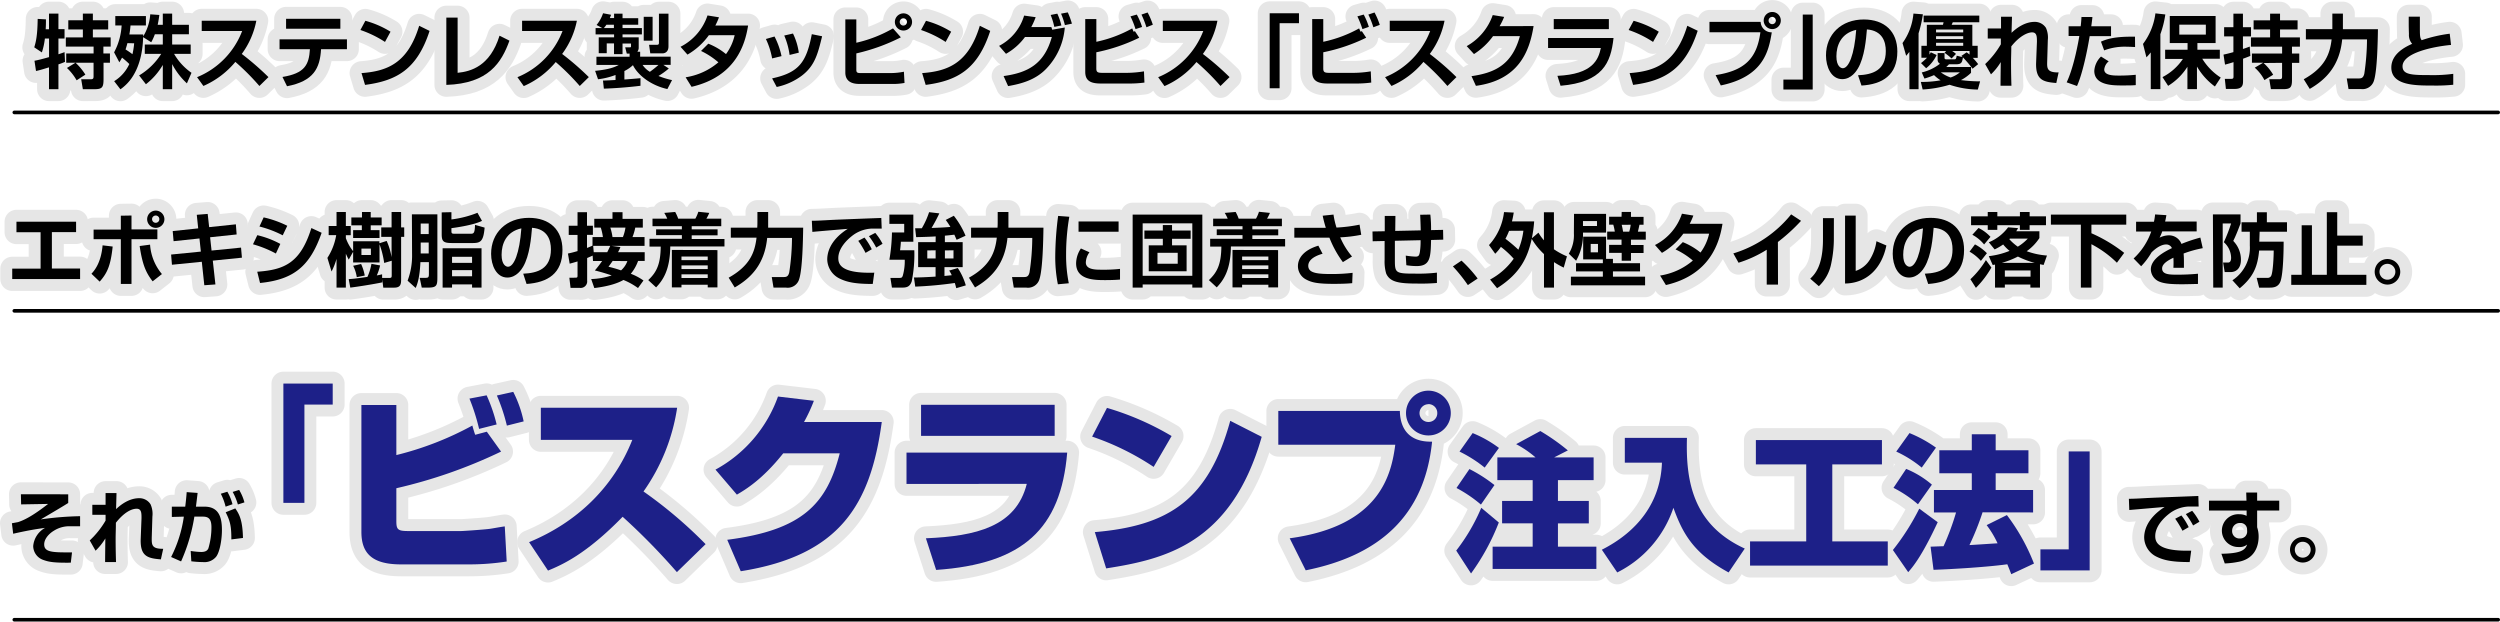 <svg xmlns="http://www.w3.org/2000/svg" viewBox="0 0 686.71 170.73"><defs><style>.cls-1,.cls-2{fill:none;stroke-linecap:round;stroke-linejoin:round;}.cls-1{stroke:#000;}.cls-2{stroke:#e6e6e6;stroke-width:6.54px;}.cls-3{fill:#1d2088;}</style></defs><g id="レイヤー_2" data-name="レイヤー 2"><g id="text"><line class="cls-1" x1="3.93" y1="30.88" x2="686.21" y2="30.88"/><line class="cls-1" x1="3.93" y1="85.38" x2="686.21" y2="85.38"/><line class="cls-1" x1="3.93" y1="170.23" x2="686.21" y2="170.23"/><path class="cls-2" d="M9.47,16.69c.58-.11,1.59-.31,4-1V10.58H12.33a18.87,18.87,0,0,1-.83,3.82L9.41,13c.46-1.49.88-3.23.94-7.81l2.27.13c0,.8,0,1.61-.07,2.71h.91V3.73h2.59V8h1.68v2.58H16.05v4.33c1.06-.35,1.23-.42,1.68-.59L17.86,17c-.44.17-.75.33-1.81.68V24.5H13.46v-6c-1.21.37-2.67.83-3.57,1Zm11.25.55H18.19V14.69h7.52V12.8H18.08V10.27h4.68V8.09h-4V5.56h4V3.73h2.75V5.56h4.21V8.09H25.51v2.18H30.4V12.8h-2v1.89H30.2v2.55H28.44v4.42c0,2.25-.29,2.84-2.44,2.84H22.76l-.46-2.73H25c.7,0,.7-.39.7-.92V17.24H20.76a16,16,0,0,1,2.69,3.26l-2.4,1.56a14.57,14.57,0,0,0-2.66-3.39Z"/><path class="cls-2" d="M31.34,14.38A17.71,17.71,0,0,0,33.41,7H31.67V4.41h8.41V7H35.85c-.06.68-.13,1.45-.31,2.46h3.79V10a13.28,13.28,0,0,0,1.94-6.07l2.5.18c-.11.81-.22,1.6-.46,2.7h1.41V3.73h2.57V6.81h4.6v2.6h-4.6v2.82h5.09V14.8H47.82A16.21,16.21,0,0,0,52.6,20l-1.26,2.9a19.27,19.27,0,0,1-4.05-5.3V24.5H44.72V17.84a18.71,18.71,0,0,1-4.64,5.3l-1.87-2.42a18.16,18.16,0,0,0,6.07-5.92H39.77V12.23h4.95V9.41H42.54a14.41,14.41,0,0,1-1,2.2L39.31,10.2c-.05,2.44-.44,7.35-3.17,11.27a12.55,12.55,0,0,1-3.06,3.06L31.36,22.3a10.76,10.76,0,0,0,4.16-4.71c-.59-.61-1.54-1.4-2-1.76-.28.53-.46.84-.74,1.28ZM35,11.85c-.11.44-.27,1-.51,1.74a20.16,20.16,0,0,1,1.89,1.3,19.66,19.66,0,0,0,.47-3Z"/><path class="cls-2" d="M54.13,21.2A22.25,22.25,0,0,0,66.52,8.51H55.41V5.69h15a22.63,22.63,0,0,1-4,9.13,76,76,0,0,1,7.33,6.36l-2.49,2.44A64.07,64.07,0,0,0,64.65,17a23.7,23.7,0,0,1-8.78,6.61Z"/><path class="cls-2" d="M95.3,10.8v2.72H88.19c-.31,5.2-2,8.76-9.35,10.17l-1.25-2.55c6.09-1,7.28-3.3,7.54-7.62H76.79V10.8ZM93.49,5.16V7.89H78.58V5.16Z"/><path class="cls-2" d="M105.75,11.52A29.9,29.9,0,0,0,99,8.24l1.36-2.53a26.21,26.21,0,0,1,6.91,3ZM99.3,20.08c7.15-.53,12.74-2.77,15.84-13L118,8.49c-3.43,10.53-9,13.68-17.73,14.83Z"/><path class="cls-2" d="M125.7,20c3.61-.36,8.91-1.79,11.51-10.19l2.73,1.36c-2.18,6-5.72,11.78-17.34,12.15V4.83h3.1Z"/><path class="cls-2" d="M142.13,21.2A22.25,22.25,0,0,0,154.52,8.51H143.41V5.69h15.05a22.63,22.63,0,0,1-4.05,9.13,76,76,0,0,1,7.33,6.36l-2.49,2.44a64.07,64.07,0,0,0-6.6-6.58,23.7,23.7,0,0,1-8.78,6.61Z"/><path class="cls-2" d="M165.63,22.13c.42,0,2-.07,3.45-.16V20.59a19.84,19.84,0,0,1-4.81,1.18l-.8-2.31c4.12-.41,5.44-1.07,6.5-1.62h-6.14V15.59h9.11v-.86h-.77L171.73,13h1.32c.17,0,.28-.06.28-.24v-.81H171v2.92h-2.34V11.92h-2v2.7h-2.2V10.25h4.22v-.8h-5.08V7.71h1.83l-1.56-.85a9.91,9.91,0,0,0,1.78-3.22l2.22.42c-.24.57-.26.64-.35.9h1.16V3.75H171V5h4.31V6.79H171v.92h5.32V9.45H171v.8h4.44V13a1.8,1.8,0,0,1-.37,1.21h.77v1.36h8.38v2.25h-2l1.49,1a21,21,0,0,1-2.84,2.05A21.67,21.67,0,0,0,184.6,22l-1.28,2.46c-4.55-1-8.12-3.83-9.46-6.56a9.6,9.6,0,0,1-2.35,1.61v2.33c1.21-.09,3.67-.28,4.42-.37l0,2.09c-3.15.4-7.09.7-10.06.79Zm3-14.42V6.79h-2.06a5.88,5.88,0,0,1-.71.92Zm7.88,10.13a6.31,6.31,0,0,0,2,1.89,28.16,28.16,0,0,0,2.36-1.89Zm.31-13.23h2.44v6.56h-2.44ZM181,3.75h2.62v9c0,1.74-1.28,1.9-1.56,1.9h-3.44l-.33-2.34h2.12c.59,0,.59-.28.59-.61Z"/><path class="cls-2" d="M194.56,12a18.17,18.17,0,0,1,4.86,2.86,13.8,13.8,0,0,0,2.38-5.2h-7.08A18.76,18.76,0,0,1,188.84,15l-1.91-2.15a14.89,14.89,0,0,0,7.41-8.61l3.15.51a17.86,17.86,0,0,1-1,2.27h9c-.81,5.12-3.34,14-15.53,16.83l-1.63-2.62a18.1,18.1,0,0,0,9-4.11A20.94,20.94,0,0,0,192.56,14Z"/><path class="cls-2" d="M212.09,16.05a21.21,21.21,0,0,0-1.71-5.34l2.37-.68a21.18,21.18,0,0,1,1.92,5.39Zm0,5.48c7.42-1.6,9.42-4.46,10.9-12.14l2.83.57c-1.18,4.84-2,8.12-5.61,10.85a17.61,17.61,0,0,1-6.86,3.08Zm4.8-6.44a20.7,20.7,0,0,0-1.47-5.33l2.4-.55a17.44,17.44,0,0,1,1.6,5.26Z"/><path class="cls-2" d="M235.22,5.32v6.42A36.16,36.16,0,0,0,245.29,7.8l2.16,2.45a53,53,0,0,1-12.23,4.42v4.4c0,.72.11,1,1.1,1h8.49a18.7,18.7,0,0,0,3.48-.37l.17,3.08a17.23,17.23,0,0,1-3.56.28h-8.65c-1.05,0-4.05,0-4.05-3.14V5.32Zm15.31.7a2.36,2.36,0,1,1-2.35-2.35A2.36,2.36,0,0,1,250.53,6Zm-3.39,0a1,1,0,1,0,1-1A1,1,0,0,0,247.14,6Z"/><path class="cls-2" d="M259.75,11.52A29.9,29.9,0,0,0,253,8.24l1.36-2.53a26.21,26.21,0,0,1,6.91,3Zm-6.45,8.56c7.15-.53,12.74-2.77,15.84-13L272,8.49c-3.43,10.53-9,13.68-17.73,14.83Z"/><path class="cls-2" d="M274.44,12.6a13.8,13.8,0,0,0,6.87-8.32l3.17.44a19.8,19.8,0,0,1-1.21,2.71h5.52l.24.73,3.45-.6A18.4,18.4,0,0,1,287.27,19c-2.9,2.95-6.64,4-10.36,4.65l-1.24-2.76c6.74-.92,11.2-3.36,13.25-10.73h-7.37a16.38,16.38,0,0,1-5.22,4.62ZM289.6,7.38a19.29,19.29,0,0,0-1-3.27l1.83-.36A16.41,16.41,0,0,1,291.54,7Zm2.91-.48a19.26,19.26,0,0,0-1.06-3.15l1.85-.35a21,21,0,0,1,1.14,3.1Z"/><path class="cls-2" d="M301.15,5.23v6.25A35.2,35.2,0,0,0,311,7.8l.37.91.38-.14,1.18,1.79a48.72,48.72,0,0,1-11.79,4V18.8c0,1,.35,1.21,1.65,1.21h6.91a30.39,30.39,0,0,0,4.53-.41l.13,3.08a30.33,30.33,0,0,1-4.51.26h-7.59c-3.25,0-4.16-1.21-4.16-3.23V5.23ZM311.91,8a22.77,22.77,0,0,0-1.39-3.5L312.26,4a17.83,17.83,0,0,1,1.45,3.41Zm3-.51A26,26,0,0,0,313.54,4l1.69-.57a18.8,18.8,0,0,1,1.43,3.36Z"/><path class="cls-2" d="M318.13,21.2A22.25,22.25,0,0,0,330.52,8.51H319.41V5.69h15a22.63,22.63,0,0,1-4,9.13,76,76,0,0,1,7.33,6.36l-2.49,2.44a64.07,64.07,0,0,0-6.6-6.58,23.7,23.7,0,0,1-8.78,6.61Z"/><path class="cls-2" d="M356.81,6.37h-5.32V24.24h-2.73V3.64h8.05Z"/><path class="cls-2" d="M363.48,5.23v6.25a35.24,35.24,0,0,0,9.85-3.68l.38.91.37-.14,1.19,1.79a48.86,48.86,0,0,1-11.79,4V18.8c0,1,.35,1.21,1.65,1.21H372a30.51,30.51,0,0,0,4.53-.41l.13,3.08a30.33,30.33,0,0,1-4.51.26H364.6c-3.26,0-4.16-1.21-4.16-3.23V5.23ZM374.24,8a25.06,25.06,0,0,0-1.39-3.5L374.59,4A19.21,19.21,0,0,1,376,7.38Zm3-.51A23.49,23.49,0,0,0,375.86,4l1.7-.57A19.57,19.57,0,0,1,379,6.83Z"/><path class="cls-2" d="M380.46,21.2A22.25,22.25,0,0,0,392.85,8.51H381.74V5.69h15.05a22.63,22.63,0,0,1-4.05,9.13,75.9,75.9,0,0,1,7.32,6.36l-2.48,2.44A66.12,66.12,0,0,0,391,17a23.78,23.78,0,0,1-8.78,6.61Z"/><path class="cls-2" d="M421.25,7.16c-1.14,7.11-4.16,14.83-15.84,16.42l-1.21-2.66c6.25-.91,11.11-3,13.29-11h-7.37a19.16,19.16,0,0,1-5.24,4.93l-2-2.18a15.68,15.68,0,0,0,7.15-8.53l3.13.5a17.57,17.57,0,0,1-1.24,2.55Z"/><path class="cls-2" d="M443.21,10.44c-.75,6.89-3,12.13-14.55,13.12l-.86-2.73c9.69-.44,11.23-4.4,11.93-7.64h-14.5V10.44Zm-1.28-5.21V8H426.79V5.23Z"/><path class="cls-2" d="M454.07,11.52a29.42,29.42,0,0,0-6.71-3.28l1.37-2.53a26.53,26.53,0,0,1,6.91,3Zm-6.44,8.56c7.15-.53,12.74-2.77,15.84-13l2.86,1.37C462.9,19,457.28,22.17,448.59,23.32Z"/><path class="cls-2" d="M483.62,6a3,3,0,0,0,3.06,2.88c-.86,5.41-2.44,12.17-14,14.59l-1.43-2.84c7.77-1.19,11.33-4.38,12.3-11.77H469.56V6Zm5.54-.36a2.35,2.35,0,1,1-2.35-2.35A2.34,2.34,0,0,1,489.16,5.62Zm-3.36,0a1,1,0,0,0,1,1,1,1,0,0,0,1-1,1,1,0,0,0-1-1A1,1,0,0,0,485.8,5.62Z"/><path class="cls-2" d="M489.87,21.86h5.32V4h2.73V24.59h-8.05Z"/><path class="cls-2" d="M510.37,20.67C514.31,20.5,518,19.38,518,14c0-2.49-.9-5.59-5.19-5.92-.22,2.64-.64,7.63-2.46,10.71-.38.64-1.79,2.95-4.32,2.95-3,0-4.46-3.32-4.46-6.51,0-5.77,4.18-9.88,10.38-9.88,5.7,0,9.22,3.28,9.22,8.8,0,6.51-4.09,9-9.85,9.35Zm-5.94-5.21c0,2.77,1.23,3.28,1.76,3.28,1.63,0,3.17-3.68,3.68-10.54C505.68,9.15,504.43,12.49,504.43,15.46Z"/><path class="cls-2" d="M524.47,14.25c-.37.48-.5.64-.88,1.08l-1-3.5a16.32,16.32,0,0,0,3-8.1l2.6.2A34.1,34.1,0,0,1,527,9.15V24.5h-2.51Zm3.15,8.25a28.19,28.19,0,0,0,5.43-.44,10.47,10.47,0,0,1-1.8-1.43,19.14,19.14,0,0,1-2.64.95l-.73-1.68a13,13,0,0,0,5-2.39,1.21,1.21,0,0,1-.64-1.17V14.58h1.89v1.28c0,.37.2.44.57.44h2.07c.44,0,.55-.05.7-1l1.63.4a4,4,0,0,0-.35-.33l1.45-1A9.73,9.73,0,0,1,541,15V14H536.2a6.52,6.52,0,0,1,1.08.81l-1.21,1.25a18.54,18.54,0,0,0-1.94-1.56l.46-.5H530v1a5.72,5.72,0,0,0,.35-.64l1.61.75a10,10,0,0,1-2.88,3.63l-1.41-1.41a16.16,16.16,0,0,0,1.65-1.47h-1.54V12.58h1.49V6.81h4.43l.17-.7h-5.48V4.28h15.29V6.11H536.4l-.31.7h5.68v5.77h1.47V15.9H541.9a17.48,17.48,0,0,1,1.47,1.72l-1.54,1.25a31.85,31.85,0,0,0-2.64-3.1c-.24,1.36-.35,1.89-1.93,1.89h-1.9c-.22.22-.41.44-.77.75h6.82V20a11.47,11.47,0,0,1-2.77,2,42,42,0,0,0,5.26.35l-.62,2.25a25.23,25.23,0,0,1-7.76-1.32,31.28,31.28,0,0,1-7.4,1.3ZM531.8,8.11V8.9h7.46V8.11Zm0,1.83v.79h7.46V9.94Zm0,1.82v.82h7.46v-.82Zm1.3,8.1a10,10,0,0,0,2.7,1.43,7.8,7.8,0,0,0,2.56-1.43Z"/><path class="cls-2" d="M552.66,4.59c0,.53-.09,3-.12,4.42,1.26-1.21,3.59-3,6.32-3A3.62,3.62,0,0,1,562,7.67a6.53,6.53,0,0,1,.5,3.37l-.17,5.85c-.05,1.83-.09,3.06,3.14,3l-.64,2.91c-3.65-.29-5.72-.84-5.54-5.64l.22-5.69c0-1.37,0-2.58-1.34-2.58-1.15,0-3.39.93-5.7,3.85,0,1.94-.07,2.84-.07,4.51,0,2.82.07,5.17.11,6.3h-3c0-1,.05-5.57.07-6.5a16,16,0,0,1-2.69,3.37l-1.6-2.82a24,24,0,0,0,4.31-5.43V10.58H546V7.82h3.65c0-.28,0-3.16,0-3.23Z"/><path class="cls-2" d="M574.76,4.68c-.08.77-.17,1.45-.32,2.53h5.43V9.92H574c-.64,4-2,10.45-3.48,13.7l-2.84-1c2.09-4.43,3.3-11.67,3.48-12.74h-2.95V7.21h3.32c.13-1,.18-1.87.22-2.55Zm4.47,12.17A3.31,3.31,0,0,0,578,19.09c0,1.67,2.6,1.67,4,1.67a43.89,43.89,0,0,0,4.66-.22v2.84c-.88.07-1.27.09-3.74.09s-7.65,0-7.65-4a6,6,0,0,1,1.85-3.94Zm7.24-3.94c-.59,0-1.21-.07-2.13-.07a15.94,15.94,0,0,0-6.36,1l-.88-2.4c1.67-.72,3.74-1.45,9.35-1.36Z"/><path class="cls-2" d="M590.78,14.4c-.51.62-.68.82-1.19,1.35l-.94-3.68a17.67,17.67,0,0,0,3.41-8.4l2.72.3a27.08,27.08,0,0,1-1.36,5.42V24.48h-2.64ZM594,21.18a15,15,0,0,0,5.61-5h-4.88V13.66h6.16V11.83H596V4.39h12.59v7.44h-5v1.83h6.16v2.48h-4.82A16.3,16.3,0,0,0,610,21.31l-1.6,2.45a18.13,18.13,0,0,1-4.93-5.48v6.2h-2.62V18.34a16.39,16.39,0,0,1-5.3,5.24Zm4.62-14.41V9.5h7.29V6.77Z"/><path class="cls-2" d="M610.76,15c.79-.17,1.54-.35,2.72-.68V10h-2.55V7.47h2.55V3.75h2.62V7.47h2.22V10H616.1v3.45c.71-.22,1.17-.4,1.87-.66l.16,2.57c-.55.22-.93.38-2,.77v5.95c0,1.12,0,2.35-2.35,2.35h-2.36l-.3-2.77h1.65c.59,0,.74-.07.74-.69V17.07c-.92.3-1.56.48-2.33.68Zm11,2.31a13.17,13.17,0,0,1,2.64,3.22L622,22a11.47,11.47,0,0,0-2.66-3.41l2.31-1.35h-3.08V14.71h8.29V12.82h-8.56V10.27h5.26V8.09h-4.53V5.58h4.53V3.75h2.73V5.58h4.82V8.09h-4.82v2.18h5.46v2.55h-2.18v1.89h2v2.55h-2V22c0,2.05-.48,2.49-2.49,2.49h-3.3l-.44-2.73H626c.77,0,.85-.18.85-.79V17.26Z"/><path class="cls-2" d="M632.8,21.77c5.87-3.27,7.19-6.95,7.66-10.95h-7.07V8h7.27c0-.7,0-1.19,0-1.89V3.73h2.9V6.2c0,.5,0,.88,0,1.82h9.62c-.05,3.44-.2,11.31-1.08,14.09a3.27,3.27,0,0,1-3.59,2.35h-3.41l-.48-2.91h3.23c.75,0,1.3-.08,1.59-1.32a66.88,66.88,0,0,0,.74-9.41h-6.82c-.72,7.35-4.57,11.09-8.91,13.6Z"/><path class="cls-2" d="M664.7,4.57c0,.68,0,1.49,0,2.7,0,2.47,0,3.13.5,3.77a38.83,38.83,0,0,1,7.7-1.78l.36,3.08c-5.46.52-13.32,2.33-13.32,5.87,0,2.33,2.56,2.42,7.53,2.42a41.81,41.81,0,0,0,6.4-.35v3a46.51,46.51,0,0,1-5.52.22c-4.95,0-11.49,0-11.49-4.95,0-3.85,4-5.74,5.72-6.51a3.7,3.7,0,0,1-.88-2.69c-.08-2-.06-3.34-.06-4.77Z"/><path class="cls-2" d="M20.9,60.9v2.86H14.25v10H22v2.89H3.36V73.79h7.79v-10H4.52V60.9Z"/><path class="cls-2" d="M25.12,75.2c.72-.79,2.64-2.88,3.06-7.81l2.77.33c-.55,5.19-1.46,7.26-3.57,9.64Zm11-16v3.81h7.11V65.7H36.12V78H33.19V65.7H25.71V63.06h7.48V59.25Zm5.1,8a14.06,14.06,0,0,0,3.26,8.08l-2.55,2c-1.79-2.33-2.78-4.4-3.57-9.7Zm3.94-7a2.37,2.37,0,1,1-2.38-2.35A2.38,2.38,0,0,1,45.16,60.26Zm-3.39,0a1,1,0,1,0,1-1A1,1,0,0,0,41.77,60.26Z"/><path class="cls-2" d="M54.05,59l3-.24.4,3.63,7.34-.77L65,64.4l-7.29.77.4,3.65,8.1-.81.24,2.77-8,.81.72,6.54-3.05.22-.69-6.45-8.2.82L47,69.92l8.17-.81-.38-3.61-7.11.75-.24-2.78,7-.74Z"/><path class="cls-2" d="M75.78,69.64a30.45,30.45,0,0,0-6.29-2.54l1.19-2.5A25.45,25.45,0,0,1,77,67Zm-5.12,5c7.46-.53,11.88-2.4,14.87-12l2.82,1.3c-3.17,9.15-7.64,12.87-16.92,13.79Zm7-10a29.67,29.67,0,0,0-6.39-2.42l1.15-2.51a28.84,28.84,0,0,1,6.49,2.31Z"/><path class="cls-2" d="M107.6,71.62l-2.07.61a25.35,25.35,0,0,0-1.28-5.13v5H97V69.15L95.8,71.31A17.45,17.45,0,0,1,95,69.68V79H92.44v-7.9a18.29,18.29,0,0,1-1.37,3.48l-1.14-3.74a16.47,16.47,0,0,0,2.42-6.25H90.28V62.07h2.16V58.24H95v3.83h1.34V64.6H95v.81A12.43,12.43,0,0,0,97,69V66.27h7.21v.55l2-.64a18.22,18.22,0,0,1,1.35,4.47V65.06h-2.84v-2.6h2.84V58.24h2.62v4.22h.85v2.6h-.85v11.7c0,1.28-.14,2.25-1.9,2.25h-3L105,76.68v.88C103,78,98.05,78.79,96.22,79l-.44-2.33c1-.06,1.67-.11,5.15-.61a15,15,0,0,0,1.1-3.59l2.38.44a14.53,14.53,0,0,1-.91,2.75c.82-.15,1.06-.22,1.46-.31v1h1.76c.88,0,.88-.09.88-1ZM96.51,59.73h2.92V58.24h2.4v1.49h3v2.16h-3v1.32h2.42v2.16H97V63.21h2.39V61.89H96.51Zm2.68,12.79a13.27,13.27,0,0,1,1,3.17L98,76.13A10,10,0,0,0,97,73Zm.09-4.23v1.76h2.6V68.29Z"/><path class="cls-2" d="M113.14,58.88h7V76c0,2.4-.11,3-2.58,3h-1.71l-.56-2.68h1.52c.84,0,1-.11,1-1.08V72h-2.33c-.2,4.51-.93,6.27-1.3,7.1l-2.22-2a19.59,19.59,0,0,0,1.23-7.26Zm2.42,2.53v2.88h2.2V61.41Zm0,5.21v3h2.2v-3ZM124,58.28v2a28.77,28.77,0,0,0,7.15-1.83l1.25,2.22c-2.18,1.1-6.84,1.81-8.4,2v.73c0,.72.08.81,1,.81h4.09c1,0,1.32,0,1.39-2.44l2.64.75c-.33,3.82-1.14,4.24-3.32,4.24h-5.53c-2.42,0-2.94-.37-2.94-2.42v-6Zm8.27,9.92V79h-2.6v-.88h-5.5V79h-2.59V68.2Zm-8.1,2.34v1.67h5.5V70.54Zm0,3.67v1.67h5.5V74.21Z"/><path class="cls-2" d="M143.72,75.18c3.94-.18,7.61-1.3,7.61-6.69,0-2.49-.9-5.59-5.19-5.92-.22,2.64-.64,7.64-2.46,10.72-.38.64-1.79,2.95-4.32,2.95-3,0-4.46-3.33-4.46-6.52,0-5.76,4.18-9.88,10.38-9.88,5.7,0,9.22,3.28,9.22,8.81,0,6.51-4.09,8.95-9.86,9.35ZM137.78,70c0,2.77,1.23,3.27,1.76,3.27,1.63,0,3.17-3.67,3.67-10.54C139,63.65,137.78,67,137.78,70Z"/><path class="cls-2" d="M162.79,70.21c-.37.17-.72.33-1.51.66v6.2a1.79,1.79,0,0,1-2.05,2h-2.51l-.33-2.79H158c.53,0,.64-.07.64-.57V71.81c-1,.31-1.5.44-2.16.62L156,69.64c.66-.14,1.1-.22,2.64-.67V64.53h-2.42V62h2.42V58.28h2.6V62h1.62v2.51h-1.62v3.59c.57-.2.7-.27,1.51-.62V65.12h2.86a14.32,14.32,0,0,0-.59-2.61h-1.78v-2.4h5V58.28H171v1.83h5.57v2.4H174.5a14.28,14.28,0,0,1-.77,2.61h3.32v2.42H168l2.42.33a12.77,12.77,0,0,1-.66,1.41h7.33v2.4h-1.82a11.64,11.64,0,0,1-2,3.52,15.13,15.13,0,0,1,3.48,1.85l-1.5,2.07a18.82,18.82,0,0,0-4-2.22c-1.12.66-3.52,1.69-8,2.22l-.86-2.47a19.46,19.46,0,0,0,5.63-1c-2.42-.81-3.74-1.14-4.62-1.36a31.63,31.63,0,0,0,2-2.6h-2.51Zm4-.93c.3-.57.57-1.14.83-1.74h-4.68l.15,1.74Zm1.49,2.4c-.57.84-.81,1.15-1.14,1.59a34,34,0,0,1,3.45,1,6.14,6.14,0,0,0,1.74-2.55Zm-.64-9.17a14,14,0,0,1,.6,2.61h2.86a11,11,0,0,0,.7-2.61Z"/><path class="cls-2" d="M199,67.7H184.11c-.06,6.45-2,9.24-3.89,11.24l-2.16-2c2.27-2.14,3.37-4.29,3.43-9.2h-3.08V65.59h8.89v-1h-7.08V63h7.08v-.86h-8.07V60.06h4.05a10.5,10.5,0,0,0-.82-1.58l3-.26a11.18,11.18,0,0,1,.83,1.84H191a9.13,9.13,0,0,0,.82-1.89l3,.31a9.32,9.32,0,0,1-.79,1.58h4.09v2.07H190V63h7.11v1.65H190v1H199Zm-1.93,1V78.94h-2.67v-.72h-7.21v.72h-2.64V68.65Zm-9.88,1.76v1h7.21v-1Zm0,2.44v1h7.21v-1Zm0,2.46v1h7.21v-1Z"/><path class="cls-2" d="M200.15,76.28c5.87-3.28,7.19-7,7.66-11h-7.07V62.53H208c.05-.71.05-1.19.05-1.89v-2.4H211V60.7c0,.51,0,.88,0,1.83h9.62c-.05,3.43-.2,11.31-1.08,14.08A3.27,3.27,0,0,1,215.88,79h-3.41l-.48-2.9h3.23c.75,0,1.3-.09,1.58-1.32a65.48,65.48,0,0,0,.75-9.42h-6.82c-.72,7.35-4.57,11.09-8.91,13.6Z"/><path class="cls-2" d="M242.19,62.79c-.5,0-1.93,0-2.75,0a9.38,9.38,0,0,0-5.52,2.11c-1.25,1-3.65,3.28-3.65,6,0,1.7.72,4.27,9.88,4L239.73,78c-4.82,0-7.06-.49-9.09-1.48a6,6,0,0,1-3.41-5.23c0-1.43.4-5.09,5.63-8.43-1.54.13-8.34.7-9.72.84L223,60.64c1.47,0,3.23-.11,4.86-.2,1.89-.11,12-.49,14.22-.57Zm-4.44,6.67a25.4,25.4,0,0,0-2-3.3l1.71-.9a17.09,17.09,0,0,1,2,3.21ZM240.68,68a21.67,21.67,0,0,0-2-3.13l1.74-.9a15.75,15.75,0,0,1,2,3Z"/><path class="cls-2" d="M244.3,58.94h6.58V66.4h-3.43c0,.51-.16,2-.22,2.35h3.92a37.5,37.5,0,0,1-.71,8.52C249.87,79,248.75,79,247.56,79H245l-.42-2.66h2.29c.68,0,.88,0,1.1-.58a14.7,14.7,0,0,0,.55-4.42H244.3a50.3,50.3,0,0,0,.71-7.48h3.36V61.49H244.3Zm12.72,6c-1.5.09-3.37.16-5.37.2l-.28-2.44c.68,0,1.16,0,1.84,0a22.34,22.34,0,0,0,2-4.42l2.81.33a43.28,43.28,0,0,1-2.13,4c1.93-.06,4-.15,5.17-.28a22.81,22.81,0,0,0-1.28-1.92L262,59.27a23.27,23.27,0,0,1,3.22,5.48l-2.45,1.12c-.39-.86-.46-1.05-.63-1.41-1.28.16-2.29.25-2.6.27v1.78h4.89v6.87h-5V75.8l2-.2a8.16,8.16,0,0,0-.7-1.28l2.36-.7a17.46,17.46,0,0,1,2.2,4.77l-2.62.77c-.11-.44-.18-.72-.4-1.43a106.86,106.86,0,0,1-10.87,1l-.35-2.51c1.45,0,3.41-.08,5.94-.24V73.38H252.2V66.51H257Zm-2.31,3.85V71H257V68.75Zm4.84,0V71h2.36V68.75Z"/><path class="cls-2" d="M266.15,76.28c5.87-3.28,7.19-7,7.66-11h-7.07V62.53H274c.05-.71.05-1.19.05-1.89v-2.4H277V60.7c0,.51,0,.88,0,1.83h9.62c-.05,3.43-.2,11.31-1.08,14.08A3.27,3.27,0,0,1,281.88,79h-3.41l-.48-2.9h3.23c.75,0,1.3-.09,1.58-1.32a65.48,65.48,0,0,0,.75-9.42h-6.82c-.72,7.35-4.57,11.09-8.91,13.6Z"/><path class="cls-2" d="M293.72,59.54a61,61,0,0,0-.88,10.27,38.89,38.89,0,0,0,.74,8l-3,.28a38.33,38.33,0,0,1-.72-7.78,89.69,89.69,0,0,1,.79-11Zm5.54,9.76a5,5,0,0,0-1,2.78c0,1.38,1.23,2,3.8,2a43.15,43.15,0,0,0,5.59-.22v2.93c-1.16.11-2.81.15-4,.15-2.93,0-8.06,0-8.06-4.6a7.44,7.44,0,0,1,1.32-4.09Zm8-8.47v2.82h-11V60.83Z"/><path class="cls-2" d="M330.26,58.94V79h-2.75v-.86H313.87V79h-2.75V58.94Zm-16.39,2.4V75.75h13.64V61.34Zm13.18,4.25h-5.11v1.8h4v7.13H315.54V67.39h3.87v-1.8h-5.06V63.32h5.06v-1.5h2.53v1.5h5.11Zm-9.11,3.85v3h5.56v-3Z"/><path class="cls-2" d="M353,67.7H338.11c-.06,6.45-2,9.24-3.89,11.24l-2.16-2c2.27-2.14,3.37-4.29,3.43-9.2h-3.08V65.59h8.89v-1h-7.08V63h7.08v-.86h-8.07V60.06h4a10.5,10.5,0,0,0-.82-1.58l3-.26a11.18,11.18,0,0,1,.83,1.84H345a9.13,9.13,0,0,0,.82-1.89l3,.31a9.32,9.32,0,0,1-.79,1.58h4.09v2.07H344V63h7.11v1.65H344v1H353Zm-1.93,1V78.94h-2.67v-.72h-7.21v.72h-2.64V68.65Zm-9.88,1.76v1h7.21v-1Zm0,2.44v1h7.21v-1Zm0,2.46v1h7.21v-1Z"/><path class="cls-2" d="M366.29,58.94a23.13,23.13,0,0,0,.82,3.57,42.68,42.68,0,0,0,6.34-.8l.46,2.78a37.38,37.38,0,0,1-5.77.7,20.27,20.27,0,0,0,3.24,5.26L368.87,72a28.69,28.69,0,0,1-3.7-6.71h-9.64V62.57h8.65a32.9,32.9,0,0,1-.86-3.32Zm-3,10.76c-3.16.9-3.93,2.25-3.93,3.3,0,2,2.39,2.27,6.46,2.27a47.35,47.35,0,0,0,5.72-.33l-.11,2.84c-1.34.13-2.9.19-5.08.19-4.49,0-6.07-.39-7.55-1.18a4.13,4.13,0,0,1-2.28-3.68c0-2.11,1.47-4.38,5.61-5.63Z"/><path class="cls-2" d="M392.89,58.94a35.24,35.24,0,0,1,.2,4.27l3.3-.07.05,2.69-3.35.09c-.11,4.86-.22,7.17-4,7.17a18.29,18.29,0,0,1-2.79-.24l-.16-2.64a20.3,20.3,0,0,0,2.71.28c.86,0,1-.39,1.16-1.23a19.15,19.15,0,0,0,.2-3.28l-7.06.16,0,5.15c0,3.67.11,3.87,5.47,3.87a44.38,44.38,0,0,0,6.08-.27v2.84a52.94,52.94,0,0,1-5.42.16c-5,0-7.46-.4-8.51-2.73a11.49,11.49,0,0,1-.44-3.76V66.2l-3.28.07L377,63.58l3.37-.06v-4.2h2.93l-.05,4.11,7-.15c0-.69-.11-3.52-.15-4.29Z"/><path class="cls-2" d="M403.19,78.3a43,43,0,0,0-4.1-5.12l2.36-1.59a37,37,0,0,1,4.44,4.91Z"/><path class="cls-2" d="M409,67.32a16.15,16.15,0,0,0,4.13-9.06l2.67.13c-.12.71-.22,1.37-.49,2.42h6.1a34.72,34.72,0,0,1-.64,4.64l1.82-1.54a12.6,12.6,0,0,0,1.5,2.09V58.3h2.75V68.47a19.58,19.58,0,0,0,3.57,1.94l-.88,3.1A23.07,23.07,0,0,1,426.86,72v7h-2.75V69.79a18.35,18.35,0,0,1-3.37-4.18c-1.07,4.84-2.94,9.39-9.52,13.55l-1.92-2.37a18.91,18.91,0,0,0,6.49-5.72,24.45,24.45,0,0,0-3.52-3.26,11.86,11.86,0,0,1-1.56,1.89Zm5.52-3.91a18,18,0,0,1-1,2.18,41.82,41.82,0,0,1,3.55,3,19.38,19.38,0,0,0,1.38-5.21Z"/><path class="cls-2" d="M432.36,58.74h8.8v5.15h-6.34a14.57,14.57,0,0,1-1.89,7.73l-2-1.94a9.73,9.73,0,0,0,1.39-5.59Zm7.92,12.52h-5.41V65h6.29v6.11h1.89V72.3h7.44v2.24h-7.44V76h8.83v2.37H431.5V76h8.78V74.54h-7.37V72.3h7.37Zm-5.46-10.54v1.35h3.85V60.72ZM436.94,67v2.31h2V67Zm8.51-8.78H448v1.35h3.46v2.17h-1.13c-.13.64-.28,1.3-.43,1.9h2.17v2.2H448v1.45h3.46v2.2H448v2.13h-2.55V69.46H442v-2.2h3.41V65.81h-3.94v-2.2h2.09a14.35,14.35,0,0,0-.42-1.9H442V59.54h3.41Zm0,3.52a19.35,19.35,0,0,1,.38,1.9h1.69a10.07,10.07,0,0,0,.4-1.9Z"/><path class="cls-2" d="M462.24,66.51a18.78,18.78,0,0,1,4.86,2.86,13.61,13.61,0,0,0,2.37-5.19h-7.08a18.93,18.93,0,0,1-5.88,5.28L454.6,67.3A14.86,14.86,0,0,0,462,58.7l3.14.51a19.13,19.13,0,0,1-1,2.26h9c-.82,5.13-3.35,14-15.54,16.83L456,75.69a18.07,18.07,0,0,0,9-4.12,20.94,20.94,0,0,0-4.76-3.06Z"/><path class="cls-2" d="M488.39,78.17h-3.1V68.6a33.05,33.05,0,0,1-7.74,3.57l-1.43-2.56A32.55,32.55,0,0,0,492,58.88l2.72,1.78a49.43,49.43,0,0,1-6.36,5.81Z"/><path class="cls-2" d="M503.73,65.32a32.59,32.59,0,0,1-.71,7,11.55,11.55,0,0,1-3.41,6.29l-2.37-2.06c1.21-1.17,3.5-3.37,3.5-10.81V59.91h3Zm6,9.09a7.18,7.18,0,0,0,3.92-3.15,13.05,13.05,0,0,0,1.78-5l2.73,1.17c-1.23,6.12-5.26,10.36-11.35,10.45V59.23h2.92Z"/><path class="cls-2" d="M528.72,75.18c3.94-.18,7.61-1.3,7.61-6.69,0-2.49-.9-5.59-5.19-5.92-.22,2.64-.64,7.64-2.46,10.72-.38.64-1.79,2.95-4.32,2.95-3,0-4.46-3.33-4.46-6.52,0-5.76,4.18-9.88,10.38-9.88,5.7,0,9.22,3.28,9.22,8.81,0,6.51-4.09,8.95-9.86,9.35ZM522.78,70c0,2.77,1.23,3.27,1.76,3.27,1.63,0,3.17-3.67,3.67-10.54C524,63.65,522.78,67,522.78,70Z"/><path class="cls-2" d="M542.49,67.13a12.9,12.9,0,0,1,3.28,2.42l-1.65,2.11A12.18,12.18,0,0,0,541,69.13ZM547,73.49a26.32,26.32,0,0,1-4.25,5.58l-1.51-2.37a24.93,24.93,0,0,0,4.26-5.26Zm-1-15.25h2.64v1.19h6.2V58.24h2.67v1.19H562v2.42H557.5v1.29h-2.67V61.85h-6.2v1.29H546V61.85h-4.58V59.43H546Zm-2.53,4.38a10.89,10.89,0,0,1,3.28,2.44L545,67.15a10.63,10.63,0,0,0-3.23-2.66Zm2.82,3.93a12.45,12.45,0,0,0,5.3-4.11l2.75.22c-.24.42-.29.51-.51.86h6.36v1.87A13.3,13.3,0,0,1,556.7,69a20.4,20.4,0,0,0,5.57,1.19l-.92,2.59-1-.2V79h-2.64v-.84H550.7V79H548V72.67l-.63.13-1.08-2.44A21.57,21.57,0,0,0,552,68.91a11.2,11.2,0,0,1-1.76-1.76,16.37,16.37,0,0,1-2.35,1.36Zm12.63,5.66a23.51,23.51,0,0,1-4.63-1.74,23.72,23.72,0,0,1-4.44,1.74ZM550.7,74.3V76h7.06V74.3Zm1.38-8.76-.15.16a13.22,13.22,0,0,0,2.33,2.06A13.1,13.1,0,0,0,557,65.54Z"/><path class="cls-2" d="M563.35,58.94h20.7v2.77h-9.57v2.36a41.55,41.55,0,0,1,9,5.39l-2,2.71a29,29,0,0,0-7-5.09V79h-2.9V61.71h-8.23Z"/><path class="cls-2" d="M595.07,59.1c-.09.57-.15.92-.35,1.76h8.67v2.7h-9.46a11.13,11.13,0,0,1-.73,1.72,6,6,0,0,1,2.53-.64A3.67,3.67,0,0,1,599.21,67a41.91,41.91,0,0,1,5.19-1.74l.66,2.91a30.81,30.81,0,0,0-5.26,1.47c.07.73.09,1.5.09,2.23s0,1,0,1.69H597a25.53,25.53,0,0,0,0-2.77c-1.17.59-3.1,1.54-3.1,2.95,0,1.71,2.11,1.71,4.31,1.71,1.8,0,3.76-.09,5.54-.26V78c-.76,0-2.77.08-4.4.08-3.21,0-4.88-.19-6.16-.7A3.74,3.74,0,0,1,590.8,74c0-3,4.05-5,5.79-5.85a1.68,1.68,0,0,0-1.61-1c-.26,0-1.8,0-4,2.2a19.28,19.28,0,0,1-2.84,3.78L586.07,71a18.28,18.28,0,0,0,4.84-7.4h-4.16v-2.7h4.91a17.46,17.46,0,0,0,.31-2Z"/><path class="cls-2" d="M607.85,58.9h7.59v2.48c-.83,2.18-1.27,3.3-2,4.8a7.4,7.4,0,0,1,2.11,5.15c0,2.31-1.21,3.41-2.9,3.41h-1.56l-.44-2.62H612c.68,0,.85-.66.85-1.32a5.79,5.79,0,0,0-2-4.27,44,44,0,0,0,2-5.15h-2.31V79h-2.6Zm12.74,7.48h6.69c0,2.62-.11,8.47-.81,10.74-.6,1.89-2.2,1.89-3.17,1.89h-2.75l-.68-2.69h2.9a1.1,1.1,0,0,0,1.06-.5c.55-1,.72-5.59.72-7h-4c-.41,4.18-1.4,7.11-5.34,10.37l-2-2.2a10.68,10.68,0,0,0,4.78-9.55V63.65h-2.27v-2.6h4.22V58.3h2.73v2.75h5.53v2.6h-7.51Z"/><path class="cls-2" d="M642,58.28v6.43H649v2.77H642v8H650v2.77H629.37V75.49h2.86V61.87h2.82V75.49h4.09V58.28Z"/><path class="cls-2" d="M659.31,74.65a3.51,3.51,0,1,1-3.52-3.5A3.53,3.53,0,0,1,659.31,74.65Zm-5.7,0a2.18,2.18,0,1,0,2.18-2.18A2.17,2.17,0,0,0,653.61,74.65Z"/><path class="cls-2" d="M18.74,135.78v2.38c-.93.61-4.14,2.51-7.53,4.51A85.73,85.73,0,0,1,22,141.79v2.77c-1,0-1.61,0-2.58,0a7.91,7.91,0,0,0-4.57,1.19c-1.26.74-2.71,2.17-2.71,3.78,0,1.85,1.59,2.2,5.77,2.2.81,0,1.36,0,1.87,0l-.33,2.83c-4.32.05-5.9-.15-7.51-.74A4.08,4.08,0,0,1,9.12,150a6.34,6.34,0,0,1,3.26-5c-2.93.38-5.33.84-8.76,1.61l-.35-2.88,1.67-.31c2.49-.77,5.39-2.75,8.28-5l-7.42.13-.06-2.79Z"/><path class="cls-2" d="M32,135.43c0,.53-.08,2.95-.11,4.42,1.26-1.21,3.59-3,6.32-3a3.59,3.59,0,0,1,3.14,1.67,6.39,6.39,0,0,1,.51,3.37l-.18,5.85c0,1.83-.08,3.06,3.15,3l-.64,2.91c-3.65-.29-5.72-.84-5.54-5.64l.22-5.7c0-1.36,0-2.57-1.34-2.57s-3.39.92-5.7,3.85c0,1.94-.07,2.84-.07,4.51,0,2.82.07,5.17.11,6.29h-3c0-1,.05-5.56.07-6.49a16.37,16.37,0,0,1-2.69,3.37l-1.6-2.82A24,24,0,0,0,29,143v-1.59H25.36v-2.75H29c0-.28,0-3.16,0-3.23Z"/><path class="cls-2" d="M56.18,139.17c4.27,0,4.78,3.5,4.78,6.47,0,2.44-.55,6-1.63,7.33a4.15,4.15,0,0,1-3.52,1.43,29.44,29.44,0,0,1-3.26-.22l-.17-2.84a22.36,22.36,0,0,0,2.86.28c1,0,1.69-.26,2-1a20.36,20.36,0,0,0,.84-5.81c0-2.73-1.24-2.92-2.6-2.9l-2.09,0a48.87,48.87,0,0,1-3.65,12.3L47,153a35.23,35.23,0,0,0,3.5-11.09L47.2,142v-2.82h3.68c.22-1.78.31-2.82.4-4l3,.22c-.06.59-.39,3.23-.46,3.78Zm5.79,0a16,16,0,0,0-1.32-3.55l1.8-.55a13.45,13.45,0,0,1,1.41,3.44Zm1.58,9c0-3.48-.26-4.91-1.56-7.46l2.64-1.06c1.15,1.67,2,3.3,2.11,8.12Zm1.79-9.6a16.63,16.63,0,0,0-1.43-3.45l1.78-.55A13.11,13.11,0,0,1,67.14,138Z"/><path class="cls-2" d="M91.39,111.13H83.62v27H77.84V105.36H91.39Z"/><path class="cls-2" d="M108.87,111.24V125a86.61,86.61,0,0,0,20.88-8.11c.1.42.63,2.22.79,2.54l3.18-.85,3.92,5.46a136.64,136.64,0,0,1-28.77,10.07v9c0,2.33.37,2.76,3.28,2.76h14.52c.37,0,5.41-.32,7.74-.59,1.17-.16,2.65-.47,4.24-.69l.53,9.65a66.37,66.37,0,0,1-10.28.79H110.19c-7.58,0-10.92-2.7-10.92-8.9V111.24Zm22.73,6.57a56.32,56.32,0,0,0-2.65-8.32l4.72-.9a44.86,44.86,0,0,1,2.75,8Zm7.63-.9a49.22,49.22,0,0,0-2.75-8.27l4.5-1a32.19,32.19,0,0,1,2.86,8.11Z"/><path class="cls-2" d="M145.33,148.92c13.14-5.41,23.21-15.1,28.35-28.09H148.56V112H186A53.6,53.6,0,0,1,176.76,135a122.85,122.85,0,0,1,17.06,14.47l-7.89,7.68a180,180,0,0,0-14.9-15.2c-10.17,10.43-16.79,13.24-20.5,14.78Z"/><path class="cls-2" d="M242.21,115.91c-3.07,22.68-11.45,36.67-38.74,41l-3.71-8.64c20.78-2.65,27.4-10,30.9-23.74H215.13c-5.72,7.21-10.44,10-12.72,11.34L196.53,129a36.94,36.94,0,0,0,17.17-20.08l9.86,1.17a44,44,0,0,1-2.71,5.83Z"/><path class="cls-2" d="M293.14,124.33c-1.75,20.93-12.13,30.58-36,32.22l-2.81-8.69c13.78-.58,24.75-3.18,27.71-14.94H249v-8.59Zm-3.44-13.14v8.53H253v-8.53Z"/><path class="cls-2" d="M316.89,128.25a72.26,72.26,0,0,0-16.9-8.32l4.08-7.89a77.57,77.57,0,0,1,17.75,7.73Zm-16.16,17.91c20.45-1.74,31.26-8.9,37.2-30.57l8.64,4.4c-8.38,29.46-26.82,33.65-42.72,36.14Z"/><path class="cls-2" d="M384.52,112.88c.1,5.57,3.18,8.59,8.85,8.43-2.07,20.56-14.68,31.32-34.71,35.35l-4.4-8.8c25-3.39,27.93-17.7,29-25.7H351.13v-9.28Zm7.84,6.73a6.15,6.15,0,1,1,6.15-6.14A6.13,6.13,0,0,1,392.36,119.61Zm0-8.58a2.46,2.46,0,0,0-2.44,2.44,2.43,2.43,0,0,0,2.44,2.44,2.4,2.4,0,0,0,2.44-2.44A2.43,2.43,0,0,0,392.36,111Z"/><path class="cls-2" d="M411.7,143.52a61.67,61.67,0,0,1-7.63,14L400,151.24a52.08,52.08,0,0,0,6.88-11.76Zm-8.07-14.68a40.14,40.14,0,0,1,6.87,4.4l-3.71,5.36a37,37,0,0,0-6.72-4.56Zm.88-9.88a32.11,32.11,0,0,1,7.23,4.08l-3.92,5.4a36.37,36.37,0,0,0-6.91-4.4Zm17.27,6.68a27.77,27.77,0,0,0-5.32-3.64l6.64-3.6a57.17,57.17,0,0,1,7.56,5.32l-3.76,1.92h10.84v6.24h-9.8v5.72h8.48v6.16h-8.48v6.4H438.5v6.12H410v-6.12H421v-6.4h-8.4V137.6H421v-5.72H411.3v-6.24Z"/><path class="cls-2" d="M446.31,120.28h17.07c-.36,11.88,1.64,23.88,15.88,30.4l-4.44,6.56c-9.72-5.28-12.64-10.8-15.16-17.76a30.74,30.74,0,0,1-15.43,17.76L440,151c9.88-5,16.15-13.08,16.51-23.92H446.31Z"/><path class="cls-2" d="M482.31,120.88h34.63v6.68H503.3v21.16h15.24v6.64H480.71v-6.64h15.43V127.56H482.31Z"/><path class="cls-2" d="M532.26,143.44c-3.91,8.4-6.35,11.76-8.11,13.72l-4.2-6.08a64.6,64.6,0,0,0,7.24-11.36Zm-8.67-14.64a25.77,25.77,0,0,1,7.07,4.32l-3.83,5.4a33.09,33.09,0,0,0-6.72-4.52Zm.92-9.84a35.21,35.21,0,0,1,7.27,4l-3.91,5.48a31.88,31.88,0,0,0-7-4.4Zm20.07,21.76a75.35,75.35,0,0,1-3.6,9c.48,0,6.8-.44,7.72-.48a26.63,26.63,0,0,0-3-5l5.56-2.76a55,55,0,0,1,7.44,13.32l-6.24,2.92c-.24-.64-.44-1.16-1.08-2.72-5.56.76-14.64,1.32-20.27,1.52l-.81-6.36c.2,0,3-.12,3.56-.12a70.63,70.63,0,0,0,3.44-9.28h-6.08v-6.16h10.4V130H532.7v-6.32h8.92v-4.4h6.56v4.4h9V130h-9v4.6h10.28v6.16Z"/><path class="cls-2" d="M574,156.68H560.47V150.9h7.77V124H574Z"/><path class="cls-2" d="M603.93,139.13c-.5,0-1.93,0-2.75,0a9.42,9.42,0,0,0-5.52,2.12c-1.25,1-3.65,3.28-3.65,6,0,1.69.72,4.26,9.88,4l-.42,3.14c-4.82,0-7.06-.48-9.09-1.47a6,6,0,0,1-3.41-5.24c0-1.43.4-5.08,5.63-8.43l-9.72.84-.11-3.08c1.47,0,3.23-.11,4.86-.2,1.89-.11,12-.48,14.22-.57Zm-4.44,6.66a26.86,26.86,0,0,0-2-3.3l1.71-.9a17.42,17.42,0,0,1,2,3.21Zm2.92-1.45a20.48,20.48,0,0,0-2-3.12l1.74-.91a16.32,16.32,0,0,1,2,3Z"/><path class="cls-2" d="M617,135.3h3v2.22h6.07v2.71H620v4.55c0,.07.13.46.15.55a8,8,0,0,1,.26,2.07c0,1.94-.61,5.83-5.23,6.86a23.22,23.22,0,0,1-4.07.51l-.93-2.66c5.13-.09,6.52-.9,7.07-2.53a3.19,3.19,0,0,1-2.23.68,4.51,4.51,0,1,1,.18-9,4.15,4.15,0,0,1,1.91.44l0-1.47H606.77v-2.71h10.3Zm.24,10.19a1.78,1.78,0,0,0-1.93-1.83,2.09,2.09,0,0,0-2.18,2.13,2,2,0,0,0,2.13,2.12,1.89,1.89,0,0,0,2-1.92Z"/><path class="cls-2" d="M636.05,151a3.51,3.51,0,1,1-3.52-3.5A3.53,3.53,0,0,1,636.05,151Zm-5.7,0a2.18,2.18,0,1,0,2.18-2.18A2.16,2.16,0,0,0,630.35,151Z"/><path d="M9.47,16.69c.58-.11,1.59-.31,4-1V10.58H12.33a18.87,18.87,0,0,1-.83,3.82L9.41,13c.46-1.49.88-3.23.94-7.81l2.27.13c0,.8,0,1.61-.07,2.71h.91V3.73h2.59V8h1.68v2.58H16.05v4.33c1.06-.35,1.23-.42,1.68-.59L17.86,17c-.44.17-.75.33-1.81.68V24.5H13.46v-6c-1.21.37-2.67.83-3.57,1Zm11.25.55H18.19V14.69h7.52V12.8H18.08V10.27h4.68V8.09h-4V5.56h4V3.73h2.75V5.56h4.21V8.09H25.51v2.18H30.4V12.8h-2v1.89H30.2v2.55H28.44v4.42c0,2.25-.29,2.84-2.44,2.84H22.76l-.46-2.73H25c.7,0,.7-.39.7-.92V17.24H20.76a16,16,0,0,1,2.69,3.26l-2.4,1.56a14.57,14.57,0,0,0-2.66-3.39Z"/><path d="M31.34,14.38A17.71,17.71,0,0,0,33.41,7H31.67V4.41h8.41V7H35.85c-.06.68-.13,1.45-.31,2.46h3.79V10a13.28,13.28,0,0,0,1.94-6.07l2.5.18c-.11.81-.22,1.6-.46,2.7h1.41V3.73h2.57V6.81h4.6v2.6h-4.6v2.82h5.09V14.8H47.82A16.21,16.21,0,0,0,52.6,20l-1.26,2.9a19.27,19.27,0,0,1-4.05-5.3V24.5H44.72V17.84a18.71,18.71,0,0,1-4.64,5.3l-1.87-2.42a18.16,18.16,0,0,0,6.07-5.92H39.77V12.23h4.95V9.41H42.54a14.41,14.41,0,0,1-1,2.2L39.31,10.2c-.05,2.44-.44,7.35-3.17,11.27a12.55,12.55,0,0,1-3.06,3.06L31.36,22.3a10.76,10.76,0,0,0,4.16-4.71c-.59-.61-1.54-1.4-2-1.76-.28.53-.46.84-.74,1.28ZM35,11.85c-.11.44-.27,1-.51,1.74a20.16,20.16,0,0,1,1.89,1.3,19.66,19.66,0,0,0,.47-3Z"/><path d="M54.13,21.2A22.25,22.25,0,0,0,66.52,8.51H55.41V5.69h15a22.63,22.63,0,0,1-4,9.13,76,76,0,0,1,7.33,6.36l-2.49,2.44A64.07,64.07,0,0,0,64.65,17a23.7,23.7,0,0,1-8.78,6.61Z"/><path d="M95.3,10.8v2.72H88.19c-.31,5.2-2,8.76-9.35,10.17l-1.25-2.55c6.09-1,7.28-3.3,7.54-7.62H76.79V10.8ZM93.49,5.16V7.89H78.58V5.16Z"/><path d="M105.75,11.52A29.9,29.9,0,0,0,99,8.24l1.36-2.53a26.21,26.21,0,0,1,6.91,3ZM99.3,20.08c7.15-.53,12.74-2.77,15.84-13L118,8.49c-3.43,10.53-9,13.68-17.73,14.83Z"/><path d="M125.7,20c3.61-.36,8.91-1.79,11.51-10.19l2.73,1.36c-2.18,6-5.72,11.78-17.34,12.15V4.83h3.1Z"/><path d="M142.13,21.2A22.25,22.25,0,0,0,154.52,8.51H143.41V5.69h15.05a22.63,22.63,0,0,1-4.05,9.13,76,76,0,0,1,7.33,6.36l-2.49,2.44a64.07,64.07,0,0,0-6.6-6.58,23.7,23.7,0,0,1-8.78,6.61Z"/><path d="M165.63,22.13c.42,0,2-.07,3.45-.16V20.59a19.84,19.84,0,0,1-4.81,1.18l-.8-2.31c4.12-.41,5.44-1.07,6.5-1.62h-6.14V15.59h9.11v-.86h-.77L171.73,13h1.32c.17,0,.28-.06.28-.24v-.81H171v2.92h-2.34V11.92h-2v2.7h-2.2V10.25h4.22v-.8h-5.08V7.71h1.83l-1.56-.85a9.91,9.91,0,0,0,1.78-3.22l2.22.42c-.24.57-.26.64-.35.9h1.16V3.75H171V5h4.31V6.79H171v.92h5.32V9.45H171v.8h4.44V13a1.8,1.8,0,0,1-.37,1.21h.77v1.36h8.38v2.25h-2l1.49,1a21,21,0,0,1-2.84,2.05A21.67,21.67,0,0,0,184.6,22l-1.28,2.46c-4.55-1-8.12-3.83-9.46-6.56a9.6,9.6,0,0,1-2.35,1.61v2.33c1.21-.09,3.67-.28,4.42-.37l0,2.09c-3.15.4-7.09.7-10.06.79Zm3-14.42V6.79h-2.06a5.88,5.88,0,0,1-.71.92Zm7.88,10.13a6.31,6.31,0,0,0,2,1.89,28.16,28.16,0,0,0,2.36-1.89Zm.31-13.23h2.44v6.56h-2.44ZM181,3.75h2.62v9c0,1.74-1.28,1.9-1.56,1.9h-3.44l-.33-2.34h2.12c.59,0,.59-.28.59-.61Z"/><path d="M194.56,12a18.17,18.17,0,0,1,4.86,2.86,13.8,13.8,0,0,0,2.38-5.2h-7.08A18.76,18.76,0,0,1,188.84,15l-1.91-2.15a14.89,14.89,0,0,0,7.41-8.61l3.15.51a17.86,17.86,0,0,1-1,2.27h9c-.81,5.12-3.34,14-15.53,16.83l-1.63-2.62a18.1,18.1,0,0,0,9-4.11A20.94,20.94,0,0,0,192.56,14Z"/><path d="M212.09,16.05a21.21,21.21,0,0,0-1.71-5.34l2.37-.68a21.18,21.18,0,0,1,1.92,5.39Zm0,5.48c7.42-1.6,9.42-4.46,10.9-12.14l2.83.57c-1.18,4.84-2,8.12-5.61,10.85a17.61,17.61,0,0,1-6.86,3.08Zm4.8-6.44a20.7,20.7,0,0,0-1.47-5.33l2.4-.55a17.44,17.44,0,0,1,1.6,5.26Z"/><path d="M235.22,5.32v6.42A36.16,36.16,0,0,0,245.29,7.8l2.16,2.45a53,53,0,0,1-12.23,4.42v4.4c0,.72.11,1,1.1,1h8.49a18.7,18.7,0,0,0,3.48-.37l.17,3.08a17.23,17.23,0,0,1-3.56.28h-8.65c-1.05,0-4.05,0-4.05-3.14V5.32Zm15.31.7a2.36,2.36,0,1,1-2.35-2.35A2.36,2.36,0,0,1,250.53,6Zm-3.39,0a1,1,0,1,0,1-1A1,1,0,0,0,247.14,6Z"/><path d="M259.75,11.52A29.9,29.9,0,0,0,253,8.24l1.36-2.53a26.21,26.21,0,0,1,6.91,3Zm-6.45,8.56c7.15-.53,12.74-2.77,15.84-13L272,8.49c-3.43,10.53-9,13.68-17.73,14.83Z"/><path d="M274.44,12.6a13.8,13.8,0,0,0,6.87-8.32l3.17.44a19.8,19.8,0,0,1-1.21,2.71h5.52l.24.73,3.45-.6A18.4,18.4,0,0,1,287.27,19c-2.9,2.95-6.64,4-10.36,4.65l-1.24-2.76c6.74-.92,11.2-3.36,13.25-10.73h-7.37a16.38,16.38,0,0,1-5.22,4.62ZM289.6,7.38a19.29,19.29,0,0,0-1-3.27l1.83-.36A16.41,16.41,0,0,1,291.54,7Zm2.91-.48a19.26,19.26,0,0,0-1.06-3.15l1.85-.35a21,21,0,0,1,1.14,3.1Z"/><path d="M301.15,5.23v6.25A35.2,35.2,0,0,0,311,7.8l.37.91.38-.14,1.18,1.79a48.72,48.72,0,0,1-11.79,4V18.8c0,1,.35,1.21,1.65,1.21h6.91a30.39,30.39,0,0,0,4.53-.41l.13,3.08a30.33,30.33,0,0,1-4.51.26h-7.59c-3.25,0-4.16-1.21-4.16-3.23V5.23ZM311.91,8a22.77,22.77,0,0,0-1.39-3.5L312.26,4a17.83,17.83,0,0,1,1.45,3.41Zm3-.51A26,26,0,0,0,313.54,4l1.69-.57a18.8,18.8,0,0,1,1.43,3.36Z"/><path d="M318.13,21.2A22.25,22.25,0,0,0,330.52,8.51H319.41V5.69h15a22.63,22.63,0,0,1-4,9.13,76,76,0,0,1,7.33,6.36l-2.49,2.44a64.07,64.07,0,0,0-6.6-6.58,23.7,23.7,0,0,1-8.78,6.61Z"/><path d="M356.81,6.37h-5.32V24.24h-2.73V3.64h8.05Z"/><path d="M363.48,5.23v6.25a35.24,35.24,0,0,0,9.85-3.68l.38.91.37-.14,1.19,1.79a48.86,48.86,0,0,1-11.79,4V18.8c0,1,.35,1.21,1.65,1.21H372a30.51,30.51,0,0,0,4.53-.41l.13,3.08a30.33,30.33,0,0,1-4.51.26H364.6c-3.26,0-4.16-1.21-4.16-3.23V5.23ZM374.24,8a25.06,25.06,0,0,0-1.39-3.5L374.59,4A19.21,19.21,0,0,1,376,7.38Zm3-.51A23.49,23.49,0,0,0,375.86,4l1.7-.57A19.57,19.57,0,0,1,379,6.83Z"/><path d="M380.46,21.2A22.25,22.25,0,0,0,392.85,8.51H381.74V5.69h15.05a22.63,22.63,0,0,1-4.05,9.13,75.9,75.9,0,0,1,7.32,6.36l-2.48,2.44A66.12,66.12,0,0,0,391,17a23.78,23.78,0,0,1-8.78,6.61Z"/><path d="M421.25,7.16c-1.14,7.11-4.16,14.83-15.84,16.42l-1.21-2.66c6.25-.91,11.11-3,13.29-11h-7.37a19.16,19.16,0,0,1-5.24,4.93l-2-2.18a15.68,15.68,0,0,0,7.15-8.53l3.13.5a17.57,17.57,0,0,1-1.24,2.55Z"/><path d="M443.21,10.44c-.75,6.89-3,12.13-14.55,13.12l-.86-2.73c9.69-.44,11.23-4.4,11.93-7.64h-14.5V10.44Zm-1.28-5.21V8H426.79V5.23Z"/><path d="M454.07,11.52a29.42,29.42,0,0,0-6.71-3.28l1.37-2.53a26.53,26.53,0,0,1,6.91,3Zm-6.44,8.56c7.15-.53,12.74-2.77,15.84-13l2.86,1.37C462.9,19,457.28,22.17,448.59,23.32Z"/><path d="M483.62,6a3,3,0,0,0,3.06,2.88c-.86,5.41-2.44,12.17-14,14.59l-1.43-2.84c7.77-1.19,11.33-4.38,12.3-11.77H469.56V6Zm5.54-.36a2.35,2.35,0,1,1-2.35-2.35A2.34,2.34,0,0,1,489.16,5.62Zm-3.36,0a1,1,0,0,0,1,1,1,1,0,0,0,1-1,1,1,0,0,0-1-1A1,1,0,0,0,485.8,5.62Z"/><path d="M489.87,21.86h5.32V4h2.73V24.59h-8.05Z"/><path d="M510.37,20.67C514.31,20.5,518,19.38,518,14c0-2.49-.9-5.59-5.19-5.92-.22,2.64-.64,7.63-2.46,10.71-.38.64-1.79,2.95-4.32,2.95-3,0-4.46-3.32-4.46-6.51,0-5.77,4.18-9.88,10.38-9.88,5.7,0,9.22,3.28,9.22,8.8,0,6.51-4.09,9-9.85,9.35Zm-5.94-5.21c0,2.77,1.23,3.28,1.76,3.28,1.63,0,3.17-3.68,3.68-10.54C505.68,9.15,504.43,12.49,504.43,15.46Z"/><path d="M524.47,14.25c-.37.48-.5.64-.88,1.08l-1-3.5a16.32,16.32,0,0,0,3-8.1l2.6.2A34.1,34.1,0,0,1,527,9.15V24.5h-2.51Zm3.15,8.25a28.19,28.19,0,0,0,5.43-.44,10.47,10.47,0,0,1-1.8-1.43,19.14,19.14,0,0,1-2.64.95l-.73-1.68a13,13,0,0,0,5-2.39,1.21,1.21,0,0,1-.64-1.17V14.58h1.89v1.28c0,.37.2.44.57.44h2.07c.44,0,.55-.05.7-1l1.63.4a4,4,0,0,0-.35-.33l1.45-1A9.73,9.73,0,0,1,541,15V14H536.2a6.52,6.52,0,0,1,1.08.81l-1.21,1.25a18.54,18.54,0,0,0-1.94-1.56l.46-.5H530v1a5.72,5.72,0,0,0,.35-.64l1.61.75a10,10,0,0,1-2.88,3.63l-1.41-1.41a16.16,16.16,0,0,0,1.65-1.47h-1.54V12.58h1.49V6.81h4.43l.17-.7h-5.48V4.28h15.29V6.11H536.4l-.31.7h5.68v5.77h1.47V15.9H541.9a17.48,17.48,0,0,1,1.47,1.72l-1.54,1.25a31.85,31.85,0,0,0-2.64-3.1c-.24,1.36-.35,1.89-1.93,1.89h-1.9c-.22.22-.41.44-.77.75h6.82V20a11.47,11.47,0,0,1-2.77,2,42,42,0,0,0,5.26.35l-.62,2.25a25.23,25.23,0,0,1-7.76-1.32,31.28,31.28,0,0,1-7.4,1.3ZM531.8,8.11V8.9h7.46V8.11Zm0,1.83v.79h7.46V9.94Zm0,1.82v.82h7.46v-.82Zm1.3,8.1a10,10,0,0,0,2.7,1.43,7.8,7.8,0,0,0,2.56-1.43Z"/><path d="M552.66,4.59c0,.53-.09,3-.12,4.42,1.26-1.21,3.59-3,6.32-3A3.62,3.62,0,0,1,562,7.67a6.53,6.53,0,0,1,.5,3.37l-.17,5.85c-.05,1.83-.09,3.06,3.14,3l-.64,2.91c-3.65-.29-5.72-.84-5.54-5.64l.22-5.69c0-1.37,0-2.58-1.34-2.58-1.15,0-3.39.93-5.7,3.85,0,1.94-.07,2.84-.07,4.51,0,2.82.07,5.17.11,6.3h-3c0-1,.05-5.57.07-6.5a16,16,0,0,1-2.69,3.37l-1.6-2.82a24,24,0,0,0,4.31-5.43V10.58H546V7.82h3.65c0-.28,0-3.16,0-3.23Z"/><path d="M574.76,4.68c-.08.77-.17,1.45-.32,2.53h5.43V9.92H574c-.64,4-2,10.45-3.48,13.7l-2.84-1c2.09-4.43,3.3-11.67,3.48-12.74h-2.95V7.21h3.32c.13-1,.18-1.87.22-2.55Zm4.47,12.17A3.31,3.31,0,0,0,578,19.09c0,1.67,2.6,1.67,4,1.67a43.89,43.89,0,0,0,4.66-.22v2.84c-.88.07-1.27.09-3.74.09s-7.65,0-7.65-4a6,6,0,0,1,1.85-3.94Zm7.24-3.94c-.59,0-1.21-.07-2.13-.07a15.94,15.94,0,0,0-6.36,1l-.88-2.4c1.67-.72,3.74-1.45,9.35-1.36Z"/><path d="M590.78,14.4c-.51.62-.68.82-1.19,1.35l-.94-3.68a17.67,17.67,0,0,0,3.41-8.4l2.72.3a27.08,27.08,0,0,1-1.36,5.42V24.48h-2.64ZM594,21.18a15,15,0,0,0,5.61-5h-4.88V13.66h6.16V11.83H596V4.39h12.59v7.44h-5v1.83h6.16v2.48h-4.82A16.3,16.3,0,0,0,610,21.31l-1.6,2.45a18.13,18.13,0,0,1-4.93-5.48v6.2h-2.62V18.34a16.39,16.39,0,0,1-5.3,5.24Zm4.62-14.41V9.5h7.29V6.77Z"/><path d="M610.76,15c.79-.17,1.54-.35,2.72-.68V10h-2.55V7.47h2.55V3.75h2.62V7.47h2.22V10H616.1v3.45c.71-.22,1.17-.4,1.87-.66l.16,2.57c-.55.22-.93.38-2,.77v5.95c0,1.12,0,2.35-2.35,2.35h-2.36l-.3-2.77h1.65c.59,0,.74-.07.74-.69V17.07c-.92.3-1.56.48-2.33.68Zm11,2.31a13.17,13.17,0,0,1,2.64,3.22L622,22a11.47,11.47,0,0,0-2.66-3.41l2.31-1.35h-3.08V14.71h8.29V12.82h-8.56V10.27h5.26V8.09h-4.53V5.58h4.53V3.75h2.73V5.58h4.82V8.09h-4.82v2.18h5.46v2.55h-2.18v1.89h2v2.55h-2V22c0,2.05-.48,2.49-2.49,2.49h-3.3l-.44-2.73H626c.77,0,.85-.18.85-.79V17.26Z"/><path d="M632.8,21.77c5.87-3.27,7.19-6.95,7.66-10.95h-7.07V8h7.27c0-.7,0-1.19,0-1.89V3.73h2.9V6.2c0,.5,0,.88,0,1.82h9.62c-.05,3.44-.2,11.31-1.08,14.09a3.27,3.27,0,0,1-3.59,2.35h-3.41l-.48-2.91h3.23c.75,0,1.3-.08,1.59-1.32a66.88,66.88,0,0,0,.74-9.41h-6.82c-.72,7.35-4.57,11.09-8.91,13.6Z"/><path d="M664.7,4.57c0,.68,0,1.49,0,2.7,0,2.47,0,3.13.5,3.77a38.83,38.83,0,0,1,7.7-1.78l.36,3.08c-5.46.52-13.32,2.33-13.32,5.87,0,2.33,2.56,2.42,7.53,2.42a41.81,41.81,0,0,0,6.4-.35v3a46.51,46.51,0,0,1-5.52.22c-4.95,0-11.49,0-11.49-4.95,0-3.85,4-5.74,5.72-6.51a3.7,3.7,0,0,1-.88-2.69c-.08-2-.06-3.34-.06-4.77Z"/><path d="M20.9,60.9v2.86H14.25v10H22v2.89H3.36V73.79h7.79v-10H4.52V60.9Z"/><path d="M25.12,75.2c.72-.79,2.64-2.88,3.06-7.81l2.77.33c-.55,5.19-1.46,7.26-3.57,9.64Zm11-16v3.81h7.11V65.7H36.12V78H33.19V65.7H25.71V63.06h7.48V59.25Zm5.1,8a14.06,14.06,0,0,0,3.26,8.08l-2.55,2c-1.79-2.33-2.78-4.4-3.57-9.7Zm3.94-7a2.37,2.37,0,1,1-2.38-2.35A2.38,2.38,0,0,1,45.16,60.26Zm-3.39,0a1,1,0,1,0,1-1A1,1,0,0,0,41.77,60.26Z"/><path d="M54.05,59l3-.24.4,3.63,7.34-.77L65,64.4l-7.29.77.4,3.65,8.1-.81.24,2.77-8,.81.72,6.54-3.05.22-.69-6.45-8.2.82L47,69.92l8.17-.81-.38-3.61-7.11.75-.24-2.78,7-.74Z"/><path d="M75.78,69.64a30.45,30.45,0,0,0-6.29-2.54l1.19-2.5A25.45,25.45,0,0,1,77,67Zm-5.12,5c7.46-.53,11.88-2.4,14.87-12l2.82,1.3c-3.17,9.15-7.64,12.87-16.92,13.79Zm7-10a29.67,29.67,0,0,0-6.39-2.42l1.15-2.51a28.84,28.84,0,0,1,6.49,2.31Z"/><path d="M107.6,71.62l-2.07.61a25.35,25.35,0,0,0-1.28-5.13v5H97V69.15L95.8,71.31A17.45,17.45,0,0,1,95,69.68V79H92.44v-7.9a18.29,18.29,0,0,1-1.37,3.48l-1.14-3.74a16.47,16.47,0,0,0,2.42-6.25H90.28V62.07h2.16V58.24H95v3.83h1.34V64.6H95v.81A12.43,12.43,0,0,0,97,69V66.27h7.21v.55l2-.64a18.22,18.22,0,0,1,1.35,4.47V65.06h-2.84v-2.6h2.84V58.24h2.62v4.22h.85v2.6h-.85v11.7c0,1.28-.14,2.25-1.9,2.25h-3L105,76.68v.88C103,78,98.05,78.79,96.22,79l-.44-2.33c1-.06,1.67-.11,5.15-.61a15,15,0,0,0,1.1-3.59l2.38.44a14.53,14.53,0,0,1-.91,2.75c.82-.15,1.06-.22,1.46-.31v1h1.76c.88,0,.88-.09.88-1ZM96.51,59.73h2.92V58.24h2.4v1.49h3v2.16h-3v1.32h2.42v2.16H97V63.21h2.39V61.89H96.51Zm2.68,12.79a13.27,13.27,0,0,1,1,3.17L98,76.13A10,10,0,0,0,97,73Zm.09-4.23v1.76h2.6V68.29Z"/><path d="M113.14,58.88h7V76c0,2.4-.11,3-2.58,3h-1.71l-.56-2.68h1.52c.84,0,1-.11,1-1.08V72h-2.33c-.2,4.51-.93,6.27-1.3,7.1l-2.22-2a19.59,19.59,0,0,0,1.23-7.26Zm2.42,2.53v2.88h2.2V61.41Zm0,5.21v3h2.2v-3ZM124,58.28v2a28.77,28.77,0,0,0,7.15-1.83l1.25,2.22c-2.18,1.1-6.84,1.81-8.4,2v.73c0,.72.08.81,1,.81h4.09c1,0,1.32,0,1.39-2.44l2.64.75c-.33,3.82-1.14,4.24-3.32,4.24h-5.53c-2.42,0-2.94-.37-2.94-2.42v-6Zm8.27,9.92V79h-2.6v-.88h-5.5V79h-2.59V68.2Zm-8.1,2.34v1.67h5.5V70.54Zm0,3.67v1.67h5.5V74.21Z"/><path d="M143.72,75.18c3.94-.18,7.61-1.3,7.61-6.69,0-2.49-.9-5.59-5.19-5.92-.22,2.64-.64,7.64-2.46,10.72-.38.64-1.79,2.95-4.32,2.95-3,0-4.46-3.33-4.46-6.52,0-5.76,4.18-9.88,10.38-9.88,5.7,0,9.22,3.28,9.22,8.81,0,6.51-4.09,8.95-9.86,9.35ZM137.78,70c0,2.77,1.23,3.27,1.76,3.27,1.63,0,3.17-3.67,3.67-10.54C139,63.65,137.78,67,137.78,70Z"/><path d="M162.79,70.21c-.37.17-.72.33-1.51.66v6.2a1.79,1.79,0,0,1-2.05,2h-2.51l-.33-2.79H158c.53,0,.64-.07.64-.57V71.81c-1,.31-1.5.44-2.16.62L156,69.64c.66-.14,1.1-.22,2.64-.67V64.53h-2.42V62h2.42V58.28h2.6V62h1.62v2.51h-1.62v3.59c.57-.2.7-.27,1.51-.62V65.12h2.86a14.32,14.32,0,0,0-.59-2.61h-1.78v-2.4h5V58.28H171v1.83h5.57v2.4H174.5a14.28,14.28,0,0,1-.77,2.61h3.32v2.42H168l2.42.33a12.77,12.77,0,0,1-.66,1.41h7.33v2.4h-1.82a11.64,11.64,0,0,1-2,3.52,15.13,15.13,0,0,1,3.48,1.85l-1.5,2.07a18.82,18.82,0,0,0-4-2.22c-1.12.66-3.52,1.69-8,2.22l-.86-2.47a19.46,19.46,0,0,0,5.63-1c-2.42-.81-3.74-1.14-4.62-1.36a31.63,31.63,0,0,0,2-2.6h-2.51Zm4-.93c.3-.57.57-1.14.83-1.74h-4.68l.15,1.74Zm1.49,2.4c-.57.84-.81,1.15-1.14,1.59a34,34,0,0,1,3.45,1,6.14,6.14,0,0,0,1.74-2.55Zm-.64-9.17a14,14,0,0,1,.6,2.61h2.86a11,11,0,0,0,.7-2.61Z"/><path d="M199,67.7H184.11c-.06,6.45-2,9.24-3.89,11.24l-2.16-2c2.27-2.14,3.37-4.29,3.43-9.2h-3.08V65.59h8.89v-1h-7.08V63h7.08v-.86h-8.07V60.06h4.05a10.5,10.5,0,0,0-.82-1.58l3-.26a11.18,11.18,0,0,1,.83,1.84H191a9.13,9.13,0,0,0,.82-1.89l3,.31a9.32,9.32,0,0,1-.79,1.58h4.09v2.07H190V63h7.11v1.65H190v1H199Zm-1.93,1V78.94h-2.67v-.72h-7.21v.72h-2.64V68.65Zm-9.88,1.76v1h7.21v-1Zm0,2.44v1h7.21v-1Zm0,2.46v1h7.21v-1Z"/><path d="M200.15,76.28c5.87-3.28,7.19-7,7.66-11h-7.07V62.53H208c.05-.71.05-1.19.05-1.89v-2.4H211V60.7c0,.51,0,.88,0,1.83h9.62c-.05,3.43-.2,11.31-1.08,14.08A3.27,3.27,0,0,1,215.88,79h-3.41l-.48-2.9h3.23c.75,0,1.3-.09,1.58-1.32a65.48,65.48,0,0,0,.75-9.42h-6.82c-.72,7.35-4.57,11.09-8.91,13.6Z"/><path d="M242.19,62.79c-.5,0-1.93,0-2.75,0a9.38,9.38,0,0,0-5.52,2.11c-1.25,1-3.65,3.28-3.65,6,0,1.7.72,4.27,9.88,4L239.73,78c-4.82,0-7.06-.49-9.09-1.48a6,6,0,0,1-3.41-5.23c0-1.43.4-5.09,5.63-8.43-1.54.13-8.34.7-9.72.84L223,60.64c1.47,0,3.23-.11,4.86-.2,1.89-.11,12-.49,14.22-.57Zm-4.44,6.67a25.4,25.4,0,0,0-2-3.3l1.71-.9a17.09,17.09,0,0,1,2,3.21ZM240.68,68a21.67,21.67,0,0,0-2-3.13l1.74-.9a15.75,15.75,0,0,1,2,3Z"/><path d="M244.3,58.94h6.58V66.4h-3.43c0,.51-.16,2-.22,2.35h3.92a37.5,37.5,0,0,1-.71,8.52C249.87,79,248.75,79,247.56,79H245l-.42-2.66h2.29c.68,0,.88,0,1.1-.58a14.7,14.7,0,0,0,.55-4.42H244.3a50.3,50.3,0,0,0,.71-7.48h3.36V61.49H244.3Zm12.72,6c-1.5.09-3.37.16-5.37.2l-.28-2.44c.68,0,1.16,0,1.84,0a22.34,22.34,0,0,0,2-4.42l2.81.33a43.28,43.28,0,0,1-2.13,4c1.93-.06,4-.15,5.17-.28a22.81,22.81,0,0,0-1.28-1.92L262,59.27a23.27,23.27,0,0,1,3.22,5.48l-2.45,1.12c-.39-.86-.46-1.05-.63-1.41-1.28.16-2.29.25-2.6.27v1.78h4.89v6.87h-5V75.8l2-.2a8.16,8.16,0,0,0-.7-1.28l2.36-.7a17.46,17.46,0,0,1,2.2,4.77l-2.62.77c-.11-.44-.18-.72-.4-1.43a106.86,106.86,0,0,1-10.87,1l-.35-2.51c1.45,0,3.41-.08,5.94-.24V73.38H252.2V66.51H257Zm-2.31,3.85V71H257V68.75Zm4.84,0V71h2.36V68.75Z"/><path d="M266.15,76.28c5.87-3.28,7.19-7,7.66-11h-7.07V62.53H274c.05-.71.05-1.19.05-1.89v-2.4H277V60.7c0,.51,0,.88,0,1.83h9.62c-.05,3.43-.2,11.31-1.08,14.08A3.27,3.27,0,0,1,281.88,79h-3.41l-.48-2.9h3.23c.75,0,1.3-.09,1.58-1.32a65.48,65.48,0,0,0,.75-9.42h-6.82c-.72,7.35-4.57,11.09-8.91,13.6Z"/><path d="M293.72,59.54a61,61,0,0,0-.88,10.27,38.89,38.89,0,0,0,.74,8l-3,.28a38.33,38.33,0,0,1-.72-7.78,89.69,89.69,0,0,1,.79-11Zm5.54,9.76a5,5,0,0,0-1,2.78c0,1.38,1.23,2,3.8,2a43.15,43.15,0,0,0,5.59-.22v2.93c-1.16.11-2.81.15-4,.15-2.93,0-8.06,0-8.06-4.6a7.44,7.44,0,0,1,1.32-4.09Zm8-8.47v2.82h-11V60.83Z"/><path d="M330.26,58.94V79h-2.75v-.86H313.87V79h-2.75V58.94Zm-16.39,2.4V75.75h13.64V61.34Zm13.18,4.25h-5.11v1.8h4v7.13H315.54V67.39h3.87v-1.8h-5.06V63.32h5.06v-1.5h2.53v1.5h5.11Zm-9.11,3.85v3h5.56v-3Z"/><path d="M353,67.7H338.11c-.06,6.45-2,9.24-3.89,11.24l-2.16-2c2.27-2.14,3.37-4.29,3.43-9.2h-3.08V65.59h8.89v-1h-7.08V63h7.08v-.86h-8.07V60.06h4a10.5,10.5,0,0,0-.82-1.58l3-.26a11.18,11.18,0,0,1,.83,1.84H345a9.13,9.13,0,0,0,.82-1.89l3,.31a9.32,9.32,0,0,1-.79,1.58h4.09v2.07H344V63h7.11v1.65H344v1H353Zm-1.93,1V78.94h-2.67v-.72h-7.21v.72h-2.64V68.65Zm-9.88,1.76v1h7.21v-1Zm0,2.44v1h7.21v-1Zm0,2.46v1h7.21v-1Z"/><path d="M366.29,58.94a23.13,23.13,0,0,0,.82,3.57,42.68,42.68,0,0,0,6.34-.8l.46,2.78a37.38,37.38,0,0,1-5.77.7,20.27,20.27,0,0,0,3.24,5.26L368.87,72a28.69,28.69,0,0,1-3.7-6.71h-9.64V62.57h8.65a32.9,32.9,0,0,1-.86-3.32Zm-3,10.76c-3.16.9-3.93,2.25-3.93,3.3,0,2,2.39,2.27,6.46,2.27a47.35,47.35,0,0,0,5.72-.33l-.11,2.84c-1.34.13-2.9.19-5.08.19-4.49,0-6.07-.39-7.55-1.18a4.13,4.13,0,0,1-2.28-3.68c0-2.11,1.47-4.38,5.61-5.63Z"/><path d="M392.89,58.94a35.24,35.24,0,0,1,.2,4.27l3.3-.07.05,2.69-3.35.09c-.11,4.86-.22,7.17-4,7.17a18.29,18.29,0,0,1-2.79-.24l-.16-2.64a20.3,20.3,0,0,0,2.71.28c.86,0,1-.39,1.16-1.23a19.15,19.15,0,0,0,.2-3.28l-7.06.16,0,5.15c0,3.67.11,3.87,5.47,3.87a44.38,44.38,0,0,0,6.08-.27v2.84a52.94,52.94,0,0,1-5.42.16c-5,0-7.46-.4-8.51-2.73a11.49,11.49,0,0,1-.44-3.76V66.2l-3.28.07L377,63.58l3.37-.06v-4.2h2.93l-.05,4.11,7-.15c0-.69-.11-3.52-.15-4.29Z"/><path d="M403.19,78.3a43,43,0,0,0-4.1-5.12l2.36-1.59a37,37,0,0,1,4.44,4.91Z"/><path d="M409,67.32a16.15,16.15,0,0,0,4.13-9.06l2.67.13c-.12.71-.22,1.37-.49,2.42h6.1a34.72,34.72,0,0,1-.64,4.64l1.82-1.54a12.6,12.6,0,0,0,1.5,2.09V58.3h2.75V68.47a19.58,19.58,0,0,0,3.57,1.94l-.88,3.1A23.07,23.07,0,0,1,426.86,72v7h-2.75V69.79a18.35,18.35,0,0,1-3.37-4.18c-1.07,4.84-2.94,9.39-9.52,13.55l-1.92-2.37a18.91,18.91,0,0,0,6.49-5.72,24.45,24.45,0,0,0-3.52-3.26,11.86,11.86,0,0,1-1.56,1.89Zm5.52-3.91a18,18,0,0,1-1,2.18,41.82,41.82,0,0,1,3.55,3,19.38,19.38,0,0,0,1.38-5.21Z"/><path d="M432.36,58.74h8.8v5.15h-6.34a14.57,14.57,0,0,1-1.89,7.73l-2-1.94a9.73,9.73,0,0,0,1.39-5.59Zm7.92,12.52h-5.41V65h6.29v6.11h1.89V72.3h7.44v2.24h-7.44V76h8.83v2.37H431.5V76h8.78V74.54h-7.37V72.3h7.37Zm-5.46-10.54v1.35h3.85V60.72ZM436.94,67v2.31h2V67Zm8.51-8.78H448v1.35h3.46v2.17h-1.13c-.13.64-.28,1.3-.43,1.9h2.17v2.2H448v1.45h3.46v2.2H448v2.13h-2.55V69.46H442v-2.2h3.41V65.81h-3.94v-2.2h2.09a14.35,14.35,0,0,0-.42-1.9H442V59.54h3.41Zm0,3.52a19.35,19.35,0,0,1,.38,1.9h1.69a10.07,10.07,0,0,0,.4-1.9Z"/><path d="M462.24,66.51a18.78,18.78,0,0,1,4.86,2.86,13.61,13.61,0,0,0,2.37-5.19h-7.08a18.93,18.93,0,0,1-5.88,5.28L454.6,67.3A14.86,14.86,0,0,0,462,58.7l3.14.51a19.13,19.13,0,0,1-1,2.26h9c-.82,5.13-3.35,14-15.54,16.83L456,75.69a18.07,18.07,0,0,0,9-4.12,20.94,20.94,0,0,0-4.76-3.06Z"/><path d="M488.39,78.17h-3.1V68.6a33.05,33.05,0,0,1-7.74,3.57l-1.43-2.56A32.55,32.55,0,0,0,492,58.88l2.72,1.78a49.43,49.43,0,0,1-6.36,5.81Z"/><path d="M503.73,65.32a32.59,32.59,0,0,1-.71,7,11.55,11.55,0,0,1-3.41,6.29l-2.37-2.06c1.21-1.17,3.5-3.37,3.5-10.81V59.91h3Zm6,9.09a7.18,7.18,0,0,0,3.92-3.15,13.05,13.05,0,0,0,1.78-5l2.73,1.17c-1.23,6.12-5.26,10.36-11.35,10.45V59.23h2.92Z"/><path d="M528.72,75.18c3.94-.18,7.61-1.3,7.61-6.69,0-2.49-.9-5.59-5.19-5.92-.22,2.64-.64,7.64-2.46,10.72-.38.64-1.79,2.95-4.32,2.95-3,0-4.46-3.33-4.46-6.52,0-5.76,4.18-9.88,10.38-9.88,5.7,0,9.22,3.28,9.22,8.81,0,6.51-4.09,8.95-9.86,9.35ZM522.78,70c0,2.77,1.23,3.27,1.76,3.27,1.63,0,3.17-3.67,3.67-10.54C524,63.65,522.78,67,522.78,70Z"/><path d="M542.49,67.13a12.9,12.9,0,0,1,3.28,2.42l-1.65,2.11A12.18,12.18,0,0,0,541,69.13ZM547,73.49a26.32,26.32,0,0,1-4.25,5.58l-1.51-2.37a24.93,24.93,0,0,0,4.26-5.26Zm-1-15.25h2.64v1.19h6.2V58.24h2.67v1.19H562v2.42H557.5v1.29h-2.67V61.85h-6.2v1.29H546V61.85h-4.58V59.43H546Zm-2.53,4.38a10.89,10.89,0,0,1,3.28,2.44L545,67.15a10.63,10.63,0,0,0-3.23-2.66Zm2.82,3.93a12.45,12.45,0,0,0,5.3-4.11l2.75.22c-.24.42-.29.51-.51.86h6.36v1.87A13.3,13.3,0,0,1,556.7,69a20.4,20.4,0,0,0,5.57,1.19l-.92,2.59-1-.2V79h-2.64v-.84H550.7V79H548V72.67l-.63.13-1.08-2.44A21.57,21.57,0,0,0,552,68.91a11.2,11.2,0,0,1-1.76-1.76,16.37,16.37,0,0,1-2.35,1.36Zm12.63,5.66a23.51,23.51,0,0,1-4.63-1.74,23.72,23.72,0,0,1-4.44,1.74ZM550.7,74.3V76h7.06V74.3Zm1.38-8.76-.15.16a13.22,13.22,0,0,0,2.33,2.06A13.1,13.1,0,0,0,557,65.54Z"/><path d="M563.35,58.94h20.7v2.77h-9.57v2.36a41.55,41.55,0,0,1,9,5.39l-2,2.71a29,29,0,0,0-7-5.09V79h-2.9V61.71h-8.23Z"/><path d="M595.07,59.1c-.09.57-.15.92-.35,1.76h8.67v2.7h-9.46a11.13,11.13,0,0,1-.73,1.72,6,6,0,0,1,2.53-.64A3.67,3.67,0,0,1,599.21,67a41.91,41.91,0,0,1,5.19-1.74l.66,2.91a30.81,30.81,0,0,0-5.26,1.47c.07.73.09,1.5.09,2.23s0,1,0,1.69H597a25.53,25.53,0,0,0,0-2.77c-1.17.59-3.1,1.54-3.1,2.95,0,1.71,2.11,1.71,4.31,1.71,1.8,0,3.76-.09,5.54-.26V78c-.76,0-2.77.08-4.4.08-3.21,0-4.88-.19-6.16-.7A3.74,3.74,0,0,1,590.8,74c0-3,4.05-5,5.79-5.85a1.68,1.68,0,0,0-1.61-1c-.26,0-1.8,0-4,2.2a19.28,19.28,0,0,1-2.84,3.78L586.07,71a18.28,18.28,0,0,0,4.84-7.4h-4.16v-2.7h4.91a17.46,17.46,0,0,0,.31-2Z"/><path d="M607.85,58.9h7.59v2.48c-.83,2.18-1.27,3.3-2,4.8a7.4,7.4,0,0,1,2.11,5.15c0,2.31-1.21,3.41-2.9,3.41h-1.56l-.44-2.62H612c.68,0,.85-.66.85-1.32a5.79,5.79,0,0,0-2-4.27,44,44,0,0,0,2-5.15h-2.31V79h-2.6Zm12.74,7.48h6.69c0,2.62-.11,8.47-.81,10.74-.6,1.89-2.2,1.89-3.17,1.89h-2.75l-.68-2.69h2.9a1.1,1.1,0,0,0,1.06-.5c.55-1,.72-5.59.72-7h-4c-.41,4.18-1.4,7.11-5.34,10.37l-2-2.2a10.68,10.68,0,0,0,4.78-9.55V63.65h-2.27v-2.6h4.22V58.3h2.73v2.75h5.53v2.6h-7.51Z"/><path d="M642,58.28v6.43H649v2.77H642v8H650v2.77H629.37V75.49h2.86V61.87h2.82V75.49h4.09V58.28Z"/><path d="M659.31,74.65a3.51,3.51,0,1,1-3.52-3.5A3.53,3.53,0,0,1,659.31,74.65Zm-5.7,0a2.18,2.18,0,1,0,2.18-2.18A2.17,2.17,0,0,0,653.61,74.65Z"/><path d="M18.74,135.78v2.38c-.93.61-4.14,2.51-7.53,4.51A85.73,85.73,0,0,1,22,141.79v2.77c-1,0-1.61,0-2.58,0a7.91,7.91,0,0,0-4.57,1.19c-1.26.74-2.71,2.17-2.71,3.78,0,1.85,1.59,2.2,5.77,2.2.81,0,1.36,0,1.87,0l-.33,2.83c-4.32.05-5.9-.15-7.51-.74A4.08,4.08,0,0,1,9.12,150a6.34,6.34,0,0,1,3.26-5c-2.93.38-5.33.84-8.76,1.61l-.35-2.88,1.67-.31c2.49-.77,5.39-2.75,8.28-5l-7.42.13-.06-2.79Z"/><path d="M32,135.43c0,.53-.08,2.95-.11,4.42,1.26-1.21,3.59-3,6.32-3a3.59,3.59,0,0,1,3.14,1.67,6.39,6.39,0,0,1,.51,3.37l-.18,5.85c0,1.83-.08,3.06,3.15,3l-.64,2.91c-3.65-.29-5.72-.84-5.54-5.64l.22-5.7c0-1.36,0-2.57-1.34-2.57s-3.39.92-5.7,3.85c0,1.94-.07,2.84-.07,4.51,0,2.82.07,5.17.11,6.29h-3c0-1,.05-5.56.07-6.49a16.37,16.37,0,0,1-2.69,3.37l-1.6-2.82A24,24,0,0,0,29,143v-1.59H25.36v-2.75H29c0-.28,0-3.16,0-3.23Z"/><path d="M56.18,139.17c4.27,0,4.78,3.5,4.78,6.47,0,2.44-.55,6-1.63,7.33a4.15,4.15,0,0,1-3.52,1.43,29.44,29.44,0,0,1-3.26-.22l-.17-2.84a22.36,22.36,0,0,0,2.86.28c1,0,1.69-.26,2-1a20.36,20.36,0,0,0,.84-5.81c0-2.73-1.24-2.92-2.6-2.9l-2.09,0a48.87,48.87,0,0,1-3.65,12.3L47,153a35.23,35.23,0,0,0,3.5-11.09L47.2,142v-2.82h3.68c.22-1.78.31-2.82.4-4l3,.22c-.06.59-.39,3.23-.46,3.78Zm5.79,0a16,16,0,0,0-1.32-3.55l1.8-.55a13.45,13.45,0,0,1,1.41,3.44Zm1.58,9c0-3.48-.26-4.91-1.56-7.46l2.64-1.06c1.15,1.67,2,3.3,2.11,8.12Zm1.79-9.6a16.63,16.63,0,0,0-1.43-3.45l1.78-.55A13.11,13.11,0,0,1,67.14,138Z"/><path class="cls-3" d="M91.39,111.13H83.62v27H77.84V105.36H91.39Z"/><path class="cls-3" d="M108.87,111.24V125a86.61,86.61,0,0,0,20.88-8.11c.1.42.63,2.22.79,2.54l3.18-.85,3.92,5.46a136.64,136.64,0,0,1-28.77,10.07v9c0,2.33.37,2.76,3.28,2.76h14.52c.37,0,5.41-.32,7.74-.59,1.17-.16,2.65-.47,4.24-.69l.53,9.65a66.37,66.37,0,0,1-10.28.79H110.19c-7.58,0-10.92-2.7-10.92-8.9V111.24Zm22.73,6.57a56.32,56.32,0,0,0-2.65-8.32l4.72-.9a44.86,44.86,0,0,1,2.75,8Zm7.63-.9a49.22,49.22,0,0,0-2.75-8.27l4.5-1a32.19,32.19,0,0,1,2.86,8.11Z"/><path class="cls-3" d="M145.33,148.92c13.14-5.41,23.21-15.1,28.35-28.09H148.56V112H186A53.6,53.6,0,0,1,176.76,135a122.85,122.85,0,0,1,17.06,14.47l-7.89,7.68a180,180,0,0,0-14.9-15.2c-10.17,10.43-16.79,13.24-20.5,14.78Z"/><path class="cls-3" d="M242.21,115.91c-3.07,22.68-11.45,36.67-38.74,41l-3.71-8.64c20.78-2.65,27.4-10,30.9-23.74H215.13c-5.72,7.21-10.44,10-12.72,11.34L196.53,129a36.94,36.94,0,0,0,17.17-20.08l9.86,1.17a44,44,0,0,1-2.71,5.83Z"/><path class="cls-3" d="M293.14,124.33c-1.75,20.93-12.13,30.58-36,32.22l-2.81-8.69c13.78-.58,24.75-3.18,27.71-14.94H249v-8.59Zm-3.44-13.14v8.53H253v-8.53Z"/><path class="cls-3" d="M316.89,128.25a72.26,72.26,0,0,0-16.9-8.32l4.08-7.89a77.57,77.57,0,0,1,17.75,7.73Zm-16.16,17.91c20.45-1.74,31.26-8.9,37.2-30.57l8.64,4.4c-8.38,29.46-26.82,33.65-42.72,36.14Z"/><path class="cls-3" d="M384.52,112.88c.1,5.57,3.18,8.59,8.85,8.43-2.07,20.56-14.68,31.32-34.71,35.35l-4.4-8.8c25-3.39,27.93-17.7,29-25.7H351.13v-9.28Zm7.84,6.73a6.15,6.15,0,1,1,6.15-6.14A6.13,6.13,0,0,1,392.36,119.61Zm0-8.58a2.46,2.46,0,0,0-2.44,2.44,2.43,2.43,0,0,0,2.44,2.44,2.4,2.4,0,0,0,2.44-2.44A2.43,2.43,0,0,0,392.36,111Z"/><path class="cls-3" d="M411.7,143.52a61.67,61.67,0,0,1-7.63,14L400,151.24a52.08,52.08,0,0,0,6.88-11.76Zm-8.07-14.68a40.14,40.14,0,0,1,6.87,4.4l-3.71,5.36a37,37,0,0,0-6.72-4.56Zm.88-9.88a32.11,32.11,0,0,1,7.23,4.08l-3.92,5.4a36.37,36.37,0,0,0-6.91-4.4Zm17.27,6.68a27.77,27.77,0,0,0-5.32-3.64l6.64-3.6a57.17,57.17,0,0,1,7.56,5.32l-3.76,1.92h10.84v6.24h-9.8v5.72h8.48v6.16h-8.48v6.4H438.5v6.12H410v-6.12H421v-6.4h-8.4V137.6H421v-5.72H411.3v-6.24Z"/><path class="cls-3" d="M446.31,120.28h17.07c-.36,11.88,1.64,23.88,15.88,30.4l-4.44,6.56c-9.72-5.28-12.64-10.8-15.16-17.76a30.74,30.74,0,0,1-15.43,17.76L440,151c9.88-5,16.15-13.08,16.51-23.92H446.31Z"/><path class="cls-3" d="M482.31,120.88h34.63v6.68H503.3v21.16h15.24v6.64H480.71v-6.64h15.43V127.56H482.31Z"/><path class="cls-3" d="M532.26,143.44c-3.91,8.4-6.35,11.76-8.11,13.72l-4.2-6.08a64.6,64.6,0,0,0,7.24-11.36Zm-8.67-14.64a25.77,25.77,0,0,1,7.07,4.32l-3.83,5.4a33.09,33.09,0,0,0-6.72-4.52Zm.92-9.84a35.21,35.21,0,0,1,7.27,4l-3.91,5.48a31.88,31.88,0,0,0-7-4.4Zm20.07,21.76a75.35,75.35,0,0,1-3.6,9c.48,0,6.8-.44,7.72-.48a26.63,26.63,0,0,0-3-5l5.56-2.76a55,55,0,0,1,7.44,13.32l-6.24,2.92c-.24-.64-.44-1.16-1.08-2.72-5.56.76-14.64,1.32-20.27,1.52l-.81-6.36c.2,0,3-.12,3.56-.12a70.63,70.63,0,0,0,3.44-9.28h-6.08v-6.16h10.4V130H532.7v-6.32h8.92v-4.4h6.56v4.4h9V130h-9v4.6h10.28v6.16Z"/><path class="cls-3" d="M574,156.68H560.47V150.9h7.77V124H574Z"/><path d="M603.93,139.13c-.5,0-1.93,0-2.75,0a9.42,9.42,0,0,0-5.52,2.12c-1.25,1-3.65,3.28-3.65,6,0,1.69.72,4.26,9.88,4l-.42,3.14c-4.82,0-7.06-.48-9.09-1.47a6,6,0,0,1-3.41-5.24c0-1.43.4-5.08,5.63-8.43l-9.72.84-.11-3.08c1.47,0,3.23-.11,4.86-.2,1.89-.11,12-.48,14.22-.57Zm-4.44,6.66a26.86,26.86,0,0,0-2-3.3l1.71-.9a17.42,17.42,0,0,1,2,3.21Zm2.92-1.45a20.48,20.48,0,0,0-2-3.12l1.74-.91a16.32,16.32,0,0,1,2,3Z"/><path d="M617,135.3h3v2.22h6.07v2.71H620v4.55c0,.07.13.46.15.55a8,8,0,0,1,.26,2.07c0,1.94-.61,5.83-5.23,6.86a23.22,23.22,0,0,1-4.07.51l-.93-2.66c5.13-.09,6.52-.9,7.07-2.53a3.19,3.19,0,0,1-2.23.68,4.51,4.51,0,1,1,.18-9,4.15,4.15,0,0,1,1.91.44l0-1.47H606.77v-2.71h10.3Zm.24,10.19a1.78,1.78,0,0,0-1.93-1.83,2.09,2.09,0,0,0-2.18,2.13,2,2,0,0,0,2.13,2.12,1.89,1.89,0,0,0,2-1.92Z"/><path d="M636.05,151a3.51,3.51,0,1,1-3.52-3.5A3.53,3.53,0,0,1,636.05,151Zm-5.7,0a2.18,2.18,0,1,0,2.18-2.18A2.16,2.16,0,0,0,630.35,151Z"/></g></g></svg>